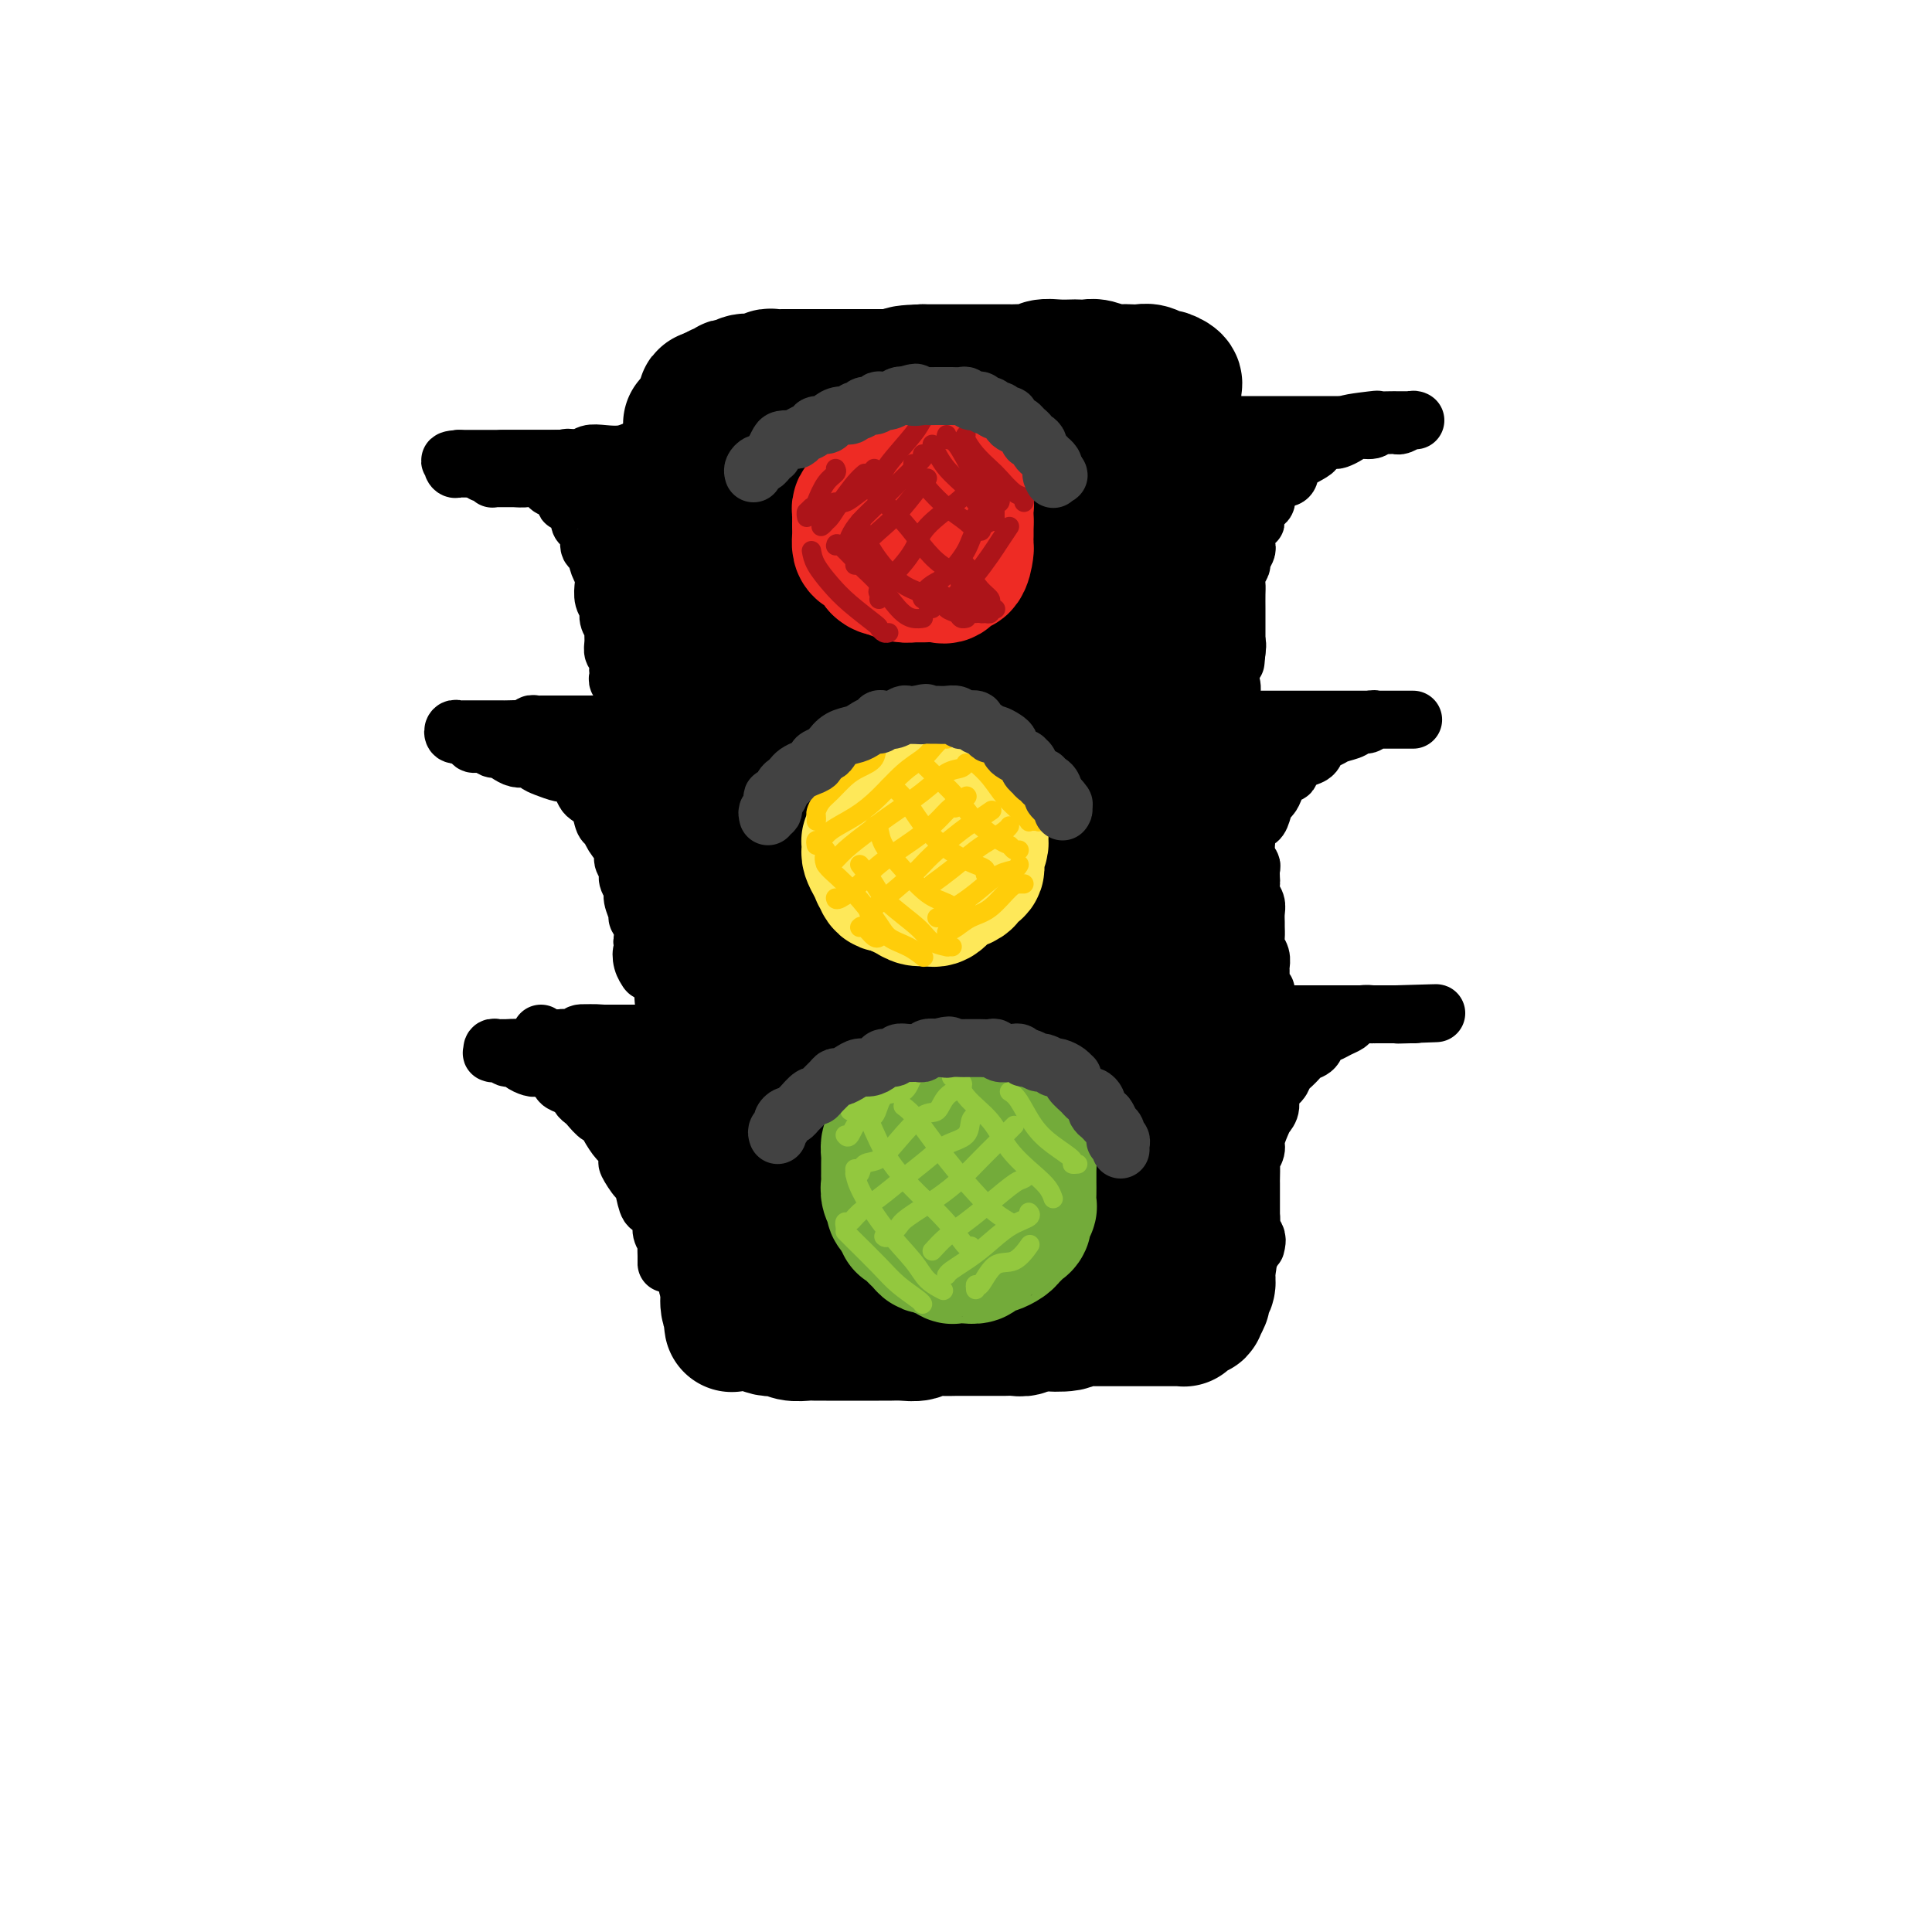 <svg viewBox='0 0 400 400' version='1.1' xmlns='http://www.w3.org/2000/svg' xmlns:xlink='http://www.w3.org/1999/xlink'><g fill='none' stroke='rgb(0,0,0)' stroke-width='28' stroke-linecap='round' stroke-linejoin='round'><path d='M143,88c0.000,-0.207 0.000,-0.414 0,0c-0.000,0.414 -0.000,1.450 0,2c0.000,0.550 0.000,0.615 0,1c-0.000,0.385 -0.000,1.091 0,2c0.000,0.909 0.000,2.021 0,3c-0.000,0.979 -0.000,1.826 0,3c0.000,1.174 0.000,2.674 0,4c-0.000,1.326 -0.000,2.476 0,4c0.000,1.524 0.000,3.420 0,5c-0.000,1.580 -0.000,2.842 0,4c0.000,1.158 0.000,2.211 0,4c-0.000,1.789 -0.000,4.313 0,6c0.000,1.687 0.000,2.537 0,4c-0.000,1.463 -0.000,3.540 0,5c0.000,1.460 0.000,2.303 0,4c-0.000,1.697 -0.001,4.247 0,6c0.001,1.753 0.004,2.707 0,4c-0.004,1.293 -0.015,2.924 0,5c0.015,2.076 0.057,4.596 0,6c-0.057,1.404 -0.211,1.692 0,3c0.211,1.308 0.788,3.637 1,5c0.212,1.363 0.061,1.762 0,3c-0.061,1.238 -0.030,3.317 0,5c0.030,1.683 0.061,2.971 0,4c-0.061,1.029 -0.212,1.801 0,3c0.212,1.199 0.789,2.827 1,4c0.211,1.173 0.057,1.893 0,3c-0.057,1.107 -0.016,2.602 0,4c0.016,1.398 0.008,2.699 0,4'/><path d='M145,198c0.537,17.573 0.880,6.507 1,3c0.120,-3.507 0.018,0.545 0,3c-0.018,2.455 0.048,3.314 0,4c-0.048,0.686 -0.209,1.199 0,2c0.209,0.801 0.788,1.891 1,3c0.212,1.109 0.057,2.237 0,3c-0.057,0.763 -0.015,1.160 0,2c0.015,0.840 0.004,2.121 0,3c-0.004,0.879 -0.001,1.355 0,2c0.001,0.645 0.000,1.460 0,2c-0.000,0.540 -0.000,0.805 0,2c0.000,1.195 0.000,3.321 0,4c-0.000,0.679 -0.001,-0.090 0,0c0.001,0.090 0.004,1.039 0,2c-0.004,0.961 -0.015,1.933 0,3c0.015,1.067 0.057,2.229 0,3c-0.057,0.771 -0.211,1.151 0,2c0.211,0.849 0.788,2.167 1,3c0.212,0.833 0.061,1.181 0,2c-0.061,0.819 -0.031,2.110 0,3c0.031,0.890 0.065,1.380 0,2c-0.065,0.620 -0.228,1.371 0,2c0.228,0.629 0.846,1.138 1,2c0.154,0.862 -0.156,2.079 0,3c0.156,0.921 0.778,1.546 1,2c0.222,0.454 0.046,0.738 0,1c-0.046,0.262 0.040,0.504 0,1c-0.040,0.496 -0.207,1.246 0,2c0.207,0.754 0.786,1.511 1,2c0.214,0.489 0.061,0.711 0,1c-0.061,0.289 -0.031,0.644 0,1'/><path d='M151,268c0.959,11.218 0.355,4.263 0,2c-0.355,-2.263 -0.461,0.167 0,1c0.461,0.833 1.488,0.069 2,0c0.512,-0.069 0.508,0.556 1,1c0.492,0.444 1.479,0.706 2,1c0.521,0.294 0.575,0.618 1,1c0.425,0.382 1.220,0.820 2,1c0.780,0.180 1.546,0.101 2,0c0.454,-0.101 0.597,-0.223 1,0c0.403,0.223 1.065,0.792 2,1c0.935,0.208 2.142,0.056 3,0c0.858,-0.056 1.369,-0.015 2,0c0.631,0.015 1.384,0.004 2,0c0.616,-0.004 1.095,-0.001 2,0c0.905,0.001 2.237,-0.000 3,0c0.763,0.000 0.957,0.001 2,0c1.043,-0.001 2.936,-0.004 4,0c1.064,0.004 1.299,0.015 2,0c0.701,-0.015 1.868,-0.057 3,0c1.132,0.057 2.229,0.211 3,0c0.771,-0.211 1.217,-0.789 2,-1c0.783,-0.211 1.903,-0.057 3,0c1.097,0.057 2.170,0.015 3,0c0.830,-0.015 1.415,-0.004 2,0c0.585,0.004 1.169,0.002 2,0c0.831,-0.002 1.909,-0.004 3,0c1.091,0.004 2.196,0.015 3,0c0.804,-0.015 1.308,-0.056 2,0c0.692,0.056 1.571,0.207 2,0c0.429,-0.207 0.408,-0.774 1,-1c0.592,-0.226 1.796,-0.113 3,0'/><path d='M216,274c8.325,-0.326 3.138,-0.140 2,0c-1.138,0.140 1.774,0.234 3,0c1.226,-0.234 0.765,-0.795 1,-1c0.235,-0.205 1.166,-0.055 2,0c0.834,0.055 1.572,0.015 2,0c0.428,-0.015 0.548,-0.004 1,0c0.452,0.004 1.238,0.001 2,0c0.762,-0.001 1.500,-0.000 2,0c0.500,0.000 0.763,0.000 1,0c0.237,-0.000 0.449,-0.000 1,0c0.551,0.000 1.442,0.000 2,0c0.558,-0.000 0.783,0.000 1,0c0.217,-0.000 0.425,-0.000 1,0c0.575,0.000 1.516,0.000 2,0c0.484,-0.000 0.512,-0.000 1,0c0.488,0.000 1.437,0.001 2,0c0.563,-0.001 0.738,-0.003 1,0c0.262,0.003 0.609,0.011 1,0c0.391,-0.011 0.825,-0.041 1,0c0.175,0.041 0.089,0.154 0,0c-0.089,-0.154 -0.183,-0.575 0,-1c0.183,-0.425 0.641,-0.853 1,-1c0.359,-0.147 0.618,-0.014 1,0c0.382,0.014 0.886,-0.090 1,0c0.114,0.090 -0.162,0.376 0,0c0.162,-0.376 0.761,-1.413 1,-2c0.239,-0.587 0.116,-0.724 0,-1c-0.116,-0.276 -0.227,-0.693 0,-1c0.227,-0.307 0.792,-0.506 1,-1c0.208,-0.494 0.059,-1.284 0,-2c-0.059,-0.716 -0.030,-1.358 0,-2'/><path d='M250,262c0.774,-1.888 0.208,-1.110 0,-1c-0.208,0.110 -0.060,-0.450 0,-1c0.060,-0.550 0.030,-1.091 0,-2c-0.030,-0.909 -0.061,-2.186 0,-3c0.061,-0.814 0.212,-1.166 0,-2c-0.212,-0.834 -0.789,-2.149 -1,-3c-0.211,-0.851 -0.055,-1.239 0,-2c0.055,-0.761 0.011,-1.896 0,-3c-0.011,-1.104 0.012,-2.176 0,-3c-0.012,-0.824 -0.060,-1.400 0,-2c0.060,-0.600 0.227,-1.222 0,-2c-0.227,-0.778 -0.849,-1.710 -1,-3c-0.151,-1.290 0.170,-2.936 0,-4c-0.170,-1.064 -0.830,-1.544 -1,-2c-0.170,-0.456 0.152,-0.886 0,-2c-0.152,-1.114 -0.777,-2.910 -1,-4c-0.223,-1.090 -0.046,-1.473 0,-2c0.046,-0.527 -0.041,-1.196 0,-2c0.041,-0.804 0.208,-1.742 0,-3c-0.208,-1.258 -0.792,-2.836 -1,-4c-0.208,-1.164 -0.041,-1.914 0,-3c0.041,-1.086 -0.045,-2.508 0,-4c0.045,-1.492 0.222,-3.052 0,-4c-0.222,-0.948 -0.844,-1.282 -1,-2c-0.156,-0.718 0.154,-1.818 0,-3c-0.154,-1.182 -0.773,-2.446 -1,-4c-0.227,-1.554 -0.061,-3.400 0,-5c0.061,-1.600 0.016,-2.955 0,-4c-0.016,-1.045 -0.004,-1.781 0,-3c0.004,-1.219 0.001,-2.920 0,-4c-0.001,-1.080 -0.001,-1.540 0,-2'/><path d='M243,174c-1.083,-14.335 -0.290,-6.174 0,-4c0.290,2.174 0.078,-1.641 0,-4c-0.078,-2.359 -0.021,-3.261 0,-4c0.021,-0.739 0.006,-1.313 0,-2c-0.006,-0.687 -0.001,-1.487 0,-3c0.001,-1.513 0.000,-3.739 0,-5c-0.000,-1.261 -0.000,-1.556 0,-2c0.000,-0.444 0.000,-1.037 0,-2c-0.000,-0.963 -0.000,-2.296 0,-4c0.000,-1.704 0.000,-3.779 0,-5c-0.000,-1.221 -0.000,-1.589 0,-2c0.000,-0.411 0.000,-0.865 0,-2c-0.000,-1.135 -0.000,-2.951 0,-4c0.000,-1.049 0.000,-1.331 0,-2c-0.000,-0.669 -0.000,-1.726 0,-3c0.000,-1.274 0.000,-2.766 0,-4c-0.000,-1.234 -0.000,-2.209 0,-3c0.000,-0.791 0.000,-1.399 0,-2c-0.000,-0.601 -0.000,-1.194 0,-2c0.000,-0.806 0.000,-1.824 0,-3c-0.000,-1.176 -0.000,-2.508 0,-3c0.000,-0.492 0.000,-0.143 0,-1c-0.000,-0.857 -0.000,-2.919 0,-4c0.000,-1.081 0.000,-1.181 0,-2c-0.000,-0.819 -0.000,-2.356 0,-3c0.000,-0.644 0.000,-0.395 0,-1c-0.000,-0.605 -0.000,-2.063 0,-3c0.000,-0.937 0.000,-1.354 0,-2c-0.000,-0.646 -0.000,-1.520 0,-2c0.000,-0.480 0.000,-0.566 0,-1c-0.000,-0.434 0.000,-1.217 0,-2'/><path d='M243,88c-0.000,-13.494 -0.000,-4.228 0,-1c0.000,3.228 0.000,0.417 0,-1c-0.000,-1.417 -0.001,-1.440 0,-2c0.001,-0.560 0.002,-1.655 0,-2c-0.002,-0.345 -0.008,0.061 0,0c0.008,-0.061 0.028,-0.590 0,-1c-0.028,-0.410 -0.104,-0.702 0,-1c0.104,-0.298 0.390,-0.602 0,-1c-0.390,-0.398 -1.455,-0.891 -2,-1c-0.545,-0.109 -0.569,0.167 -1,0c-0.431,-0.167 -1.269,-0.776 -2,-1c-0.731,-0.224 -1.354,-0.064 -2,0c-0.646,0.064 -1.313,0.031 -2,0c-0.687,-0.031 -1.392,-0.061 -2,0c-0.608,0.061 -1.117,0.212 -2,0c-0.883,-0.212 -2.140,-0.789 -3,-1c-0.860,-0.211 -1.322,-0.058 -2,0c-0.678,0.058 -1.571,0.019 -2,0c-0.429,-0.019 -0.394,-0.019 -1,0c-0.606,0.019 -1.853,0.058 -3,0c-1.147,-0.058 -2.193,-0.212 -3,0c-0.807,0.212 -1.374,0.789 -2,1c-0.626,0.211 -1.313,0.057 -2,0c-0.687,-0.057 -1.376,-0.015 -2,0c-0.624,0.015 -1.182,0.004 -2,0c-0.818,-0.004 -1.894,-0.001 -3,0c-1.106,0.001 -2.241,0.000 -3,0c-0.759,-0.000 -1.142,-0.000 -2,0c-0.858,0.000 -2.193,0.000 -3,0c-0.807,-0.000 -1.088,-0.000 -2,0c-0.912,0.000 -2.456,0.000 -4,0'/><path d='M191,77c-7.390,0.226 -2.365,0.793 -1,1c1.365,0.207 -0.931,0.056 -2,0c-1.069,-0.056 -0.910,-0.015 -2,0c-1.090,0.015 -3.427,0.004 -4,0c-0.573,-0.004 0.620,-0.001 0,0c-0.620,0.001 -3.052,0.000 -4,0c-0.948,-0.000 -0.414,-0.000 -1,0c-0.586,0.000 -2.294,0.000 -3,0c-0.706,-0.000 -0.411,-0.000 -1,0c-0.589,0.000 -2.063,0.000 -3,0c-0.937,-0.000 -1.336,-0.000 -2,0c-0.664,0.000 -1.593,0.000 -2,0c-0.407,-0.000 -0.293,-0.001 -1,0c-0.707,0.001 -2.234,0.004 -3,0c-0.766,-0.004 -0.770,-0.015 -1,0c-0.230,0.015 -0.687,0.057 -1,0c-0.313,-0.057 -0.483,-0.212 -1,0c-0.517,0.212 -1.381,0.793 -2,1c-0.619,0.207 -0.992,0.042 -1,0c-0.008,-0.042 0.348,0.040 0,0c-0.348,-0.040 -1.399,-0.203 -2,0c-0.601,0.203 -0.753,0.773 -1,1c-0.247,0.227 -0.591,0.112 -1,0c-0.409,-0.112 -0.883,-0.223 -1,0c-0.117,0.223 0.123,0.778 0,1c-0.123,0.222 -0.610,0.111 -1,0c-0.390,-0.111 -0.682,-0.222 -1,0c-0.318,0.222 -0.662,0.778 -1,1c-0.338,0.222 -0.669,0.111 -1,0'/><path d='M147,82c-1.856,0.632 -0.497,0.211 0,0c0.497,-0.211 0.133,-0.212 0,0c-0.133,0.212 -0.036,0.636 0,1c0.036,0.364 0.009,0.667 0,1c-0.009,0.333 0.000,0.694 0,1c-0.000,0.306 -0.010,0.556 0,1c0.010,0.444 0.040,1.084 0,2c-0.040,0.916 -0.152,2.110 0,3c0.152,0.890 0.566,1.477 1,2c0.434,0.523 0.887,0.983 1,2c0.113,1.017 -0.114,2.592 0,4c0.114,1.408 0.569,2.647 1,4c0.431,1.353 0.837,2.818 1,4c0.163,1.182 0.084,2.080 0,4c-0.084,1.920 -0.172,4.860 0,7c0.172,2.140 0.606,3.478 1,5c0.394,1.522 0.750,3.228 1,6c0.250,2.772 0.396,6.608 1,9c0.604,2.392 1.667,3.338 2,5c0.333,1.662 -0.064,4.040 0,7c0.064,2.960 0.591,6.502 1,9c0.409,2.498 0.702,3.952 1,6c0.298,2.048 0.600,4.691 1,7c0.400,2.309 0.897,4.286 1,7c0.103,2.714 -0.190,6.165 0,9c0.190,2.835 0.861,5.053 1,8c0.139,2.947 -0.256,6.621 0,9c0.256,2.379 1.161,3.462 2,6c0.839,2.538 1.610,6.529 2,9c0.390,2.471 0.397,3.420 1,5c0.603,1.580 1.801,3.790 3,6'/><path d='M169,231c1.351,4.703 0.729,3.461 1,4c0.271,0.539 1.434,2.858 2,4c0.566,1.142 0.534,1.106 1,2c0.466,0.894 1.429,2.718 2,4c0.571,1.282 0.748,2.022 1,3c0.252,0.978 0.578,2.194 1,3c0.422,0.806 0.940,1.200 1,2c0.060,0.800 -0.336,2.004 0,3c0.336,0.996 1.405,1.784 2,2c0.595,0.216 0.716,-0.141 1,0c0.284,0.141 0.731,0.781 1,1c0.269,0.219 0.359,0.017 1,0c0.641,-0.017 1.834,0.150 3,0c1.166,-0.150 2.306,-0.617 3,-1c0.694,-0.383 0.942,-0.680 2,-1c1.058,-0.320 2.926,-0.662 4,-1c1.074,-0.338 1.354,-0.672 2,-1c0.646,-0.328 1.656,-0.652 3,-1c1.344,-0.348 3.021,-0.722 4,-1c0.979,-0.278 1.260,-0.462 2,-1c0.740,-0.538 1.938,-1.431 3,-2c1.062,-0.569 1.987,-0.815 3,-2c1.013,-1.185 2.115,-3.308 3,-5c0.885,-1.692 1.554,-2.952 2,-5c0.446,-2.048 0.667,-4.883 1,-7c0.333,-2.117 0.776,-3.515 1,-5c0.224,-1.485 0.229,-3.058 0,-5c-0.229,-1.942 -0.690,-4.252 -1,-7c-0.310,-2.748 -0.468,-5.932 -1,-8c-0.532,-2.068 -1.438,-3.019 -2,-5c-0.562,-1.981 -0.781,-4.990 -1,-8'/><path d='M214,193c-1.000,-6.360 -1.000,-5.762 -1,-7c-0.000,-1.238 -0.000,-4.314 0,-7c0.000,-2.686 0.000,-4.982 0,-7c-0.000,-2.018 -0.000,-3.759 0,-7c0.000,-3.241 0.000,-7.981 0,-11c-0.000,-3.019 -0.000,-4.317 0,-6c0.000,-1.683 0.000,-3.751 0,-6c-0.000,-2.249 -0.000,-4.680 0,-7c0.000,-2.320 0.001,-4.528 0,-7c-0.001,-2.472 -0.003,-5.206 0,-7c0.003,-1.794 0.013,-2.647 0,-4c-0.013,-1.353 -0.048,-3.206 0,-5c0.048,-1.794 0.178,-3.530 0,-5c-0.178,-1.470 -0.664,-2.673 -1,-4c-0.336,-1.327 -0.523,-2.776 -1,-4c-0.477,-1.224 -1.246,-2.223 -2,-3c-0.754,-0.777 -1.495,-1.333 -2,-2c-0.505,-0.667 -0.774,-1.444 -2,-2c-1.226,-0.556 -3.409,-0.892 -5,-1c-1.591,-0.108 -2.591,0.013 -4,0c-1.409,-0.013 -3.228,-0.161 -5,0c-1.772,0.161 -3.497,0.631 -5,1c-1.503,0.369 -2.783,0.638 -4,1c-1.217,0.362 -2.369,0.816 -4,1c-1.631,0.184 -3.740,0.099 -5,0c-1.260,-0.099 -1.670,-0.210 -2,0c-0.330,0.210 -0.580,0.741 -1,1c-0.420,0.259 -1.009,0.245 -2,2c-0.991,1.755 -2.382,5.280 -3,9c-0.618,3.720 -0.462,7.634 0,12c0.462,4.366 1.231,9.183 2,14'/><path d='M167,132c0.544,6.698 0.905,10.442 2,16c1.095,5.558 2.926,12.931 4,19c1.074,6.069 1.392,10.835 2,15c0.608,4.165 1.507,7.731 2,12c0.493,4.269 0.582,9.242 1,14c0.418,4.758 1.167,9.301 2,13c0.833,3.699 1.751,6.554 2,9c0.249,2.446 -0.170,4.484 0,7c0.170,2.516 0.930,5.510 2,8c1.070,2.490 2.450,4.477 3,6c0.550,1.523 0.271,2.582 1,4c0.729,1.418 2.465,3.197 3,4c0.535,0.803 -0.131,0.632 0,1c0.131,0.368 1.058,1.276 2,1c0.942,-0.276 1.899,-1.736 3,-3c1.101,-1.264 2.346,-2.331 3,-5c0.654,-2.669 0.717,-6.939 1,-11c0.283,-4.061 0.786,-7.915 0,-13c-0.786,-5.085 -2.862,-11.403 -4,-15c-1.138,-3.597 -1.339,-4.473 -2,-6c-0.661,-1.527 -1.784,-3.703 -3,-5c-1.216,-1.297 -2.526,-1.713 -4,-2c-1.474,-0.287 -3.114,-0.443 -5,0c-1.886,0.443 -4.019,1.485 -6,4c-1.981,2.515 -3.811,6.502 -5,11c-1.189,4.498 -1.737,9.506 -2,14c-0.263,4.494 -0.242,8.472 0,11c0.242,2.528 0.704,3.605 1,5c0.296,1.395 0.426,3.106 1,4c0.574,0.894 1.593,0.970 2,1c0.407,0.030 0.204,0.015 0,0'/><path d='M173,251c0.884,3.559 1.094,1.956 1,0c-0.094,-1.956 -0.491,-4.266 -1,-6c-0.509,-1.734 -1.129,-2.892 -2,-4c-0.871,-1.108 -1.992,-2.165 -3,-3c-1.008,-0.835 -1.901,-1.450 -3,-1c-1.099,0.450 -2.403,1.963 -3,4c-0.597,2.037 -0.487,4.599 0,7c0.487,2.401 1.350,4.641 3,7c1.650,2.359 4.087,4.837 6,6c1.913,1.163 3.304,1.012 5,1c1.696,-0.012 3.698,0.115 6,0c2.302,-0.115 4.905,-0.472 7,-1c2.095,-0.528 3.684,-1.227 6,-3c2.316,-1.773 5.360,-4.620 7,-7c1.640,-2.380 1.878,-4.292 3,-6c1.122,-1.708 3.130,-3.213 4,-4c0.870,-0.787 0.604,-0.857 1,-1c0.396,-0.143 1.454,-0.357 2,1c0.546,1.357 0.580,4.287 1,7c0.420,2.713 1.224,5.210 2,7c0.776,1.790 1.522,2.874 2,4c0.478,1.126 0.688,2.295 1,3c0.312,0.705 0.724,0.946 1,1c0.276,0.054 0.414,-0.079 1,0c0.586,0.079 1.620,0.371 2,0c0.380,-0.371 0.104,-1.406 0,-2c-0.104,-0.594 -0.038,-0.747 0,-1c0.038,-0.253 0.049,-0.607 0,-1c-0.049,-0.393 -0.157,-0.827 0,-1c0.157,-0.173 0.578,-0.087 1,0'/><path d='M223,258c0.066,-0.794 -0.270,-0.280 0,0c0.270,0.280 1.146,0.325 2,-1c0.854,-1.325 1.686,-4.019 2,-6c0.314,-1.981 0.109,-3.250 0,-6c-0.109,-2.750 -0.123,-6.981 0,-11c0.123,-4.019 0.383,-7.824 0,-12c-0.383,-4.176 -1.409,-8.721 -2,-12c-0.591,-3.279 -0.747,-5.291 -1,-8c-0.253,-2.709 -0.604,-6.116 -1,-10c-0.396,-3.884 -0.838,-8.246 -1,-12c-0.162,-3.754 -0.043,-6.902 0,-10c0.043,-3.098 0.012,-6.146 0,-9c-0.012,-2.854 -0.003,-5.513 0,-8c0.003,-2.487 0.001,-4.803 0,-7c-0.001,-2.197 -0.002,-4.275 0,-7c0.002,-2.725 0.008,-6.099 0,-9c-0.008,-2.901 -0.029,-5.331 0,-7c0.029,-1.669 0.110,-2.576 0,-4c-0.110,-1.424 -0.410,-3.365 -1,-5c-0.590,-1.635 -1.468,-2.963 -2,-4c-0.532,-1.037 -0.717,-1.783 -1,-2c-0.283,-0.217 -0.664,0.096 -1,0c-0.336,-0.096 -0.626,-0.600 -1,-1c-0.374,-0.400 -0.832,-0.697 -1,-1c-0.168,-0.303 -0.045,-0.614 0,-1c0.045,-0.386 0.012,-0.848 0,-1c-0.012,-0.152 -0.003,0.006 0,0c0.003,-0.006 0.001,-0.177 0,-1c-0.001,-0.823 -0.000,-2.299 0,-3c0.000,-0.701 0.000,-0.629 0,-1c-0.000,-0.371 -0.000,-1.186 0,-2'/><path d='M215,97c-0.172,-1.594 -0.604,-1.077 -1,-1c-0.396,0.077 -0.758,-0.284 -1,0c-0.242,0.284 -0.365,1.214 -1,2c-0.635,0.786 -1.781,1.429 -3,3c-1.219,1.571 -2.511,4.071 -4,7c-1.489,2.929 -3.176,6.288 -5,12c-1.824,5.712 -3.785,13.779 -5,21c-1.215,7.221 -1.685,13.598 -2,20c-0.315,6.402 -0.475,12.829 0,19c0.475,6.171 1.583,12.087 3,16c1.417,3.913 3.141,5.825 4,7c0.859,1.175 0.852,1.614 1,2c0.148,0.386 0.452,0.720 1,1c0.548,0.280 1.342,0.507 2,-2c0.658,-2.507 1.181,-7.747 1,-13c-0.181,-5.253 -1.066,-10.520 -2,-16c-0.934,-5.480 -1.917,-11.172 -3,-17c-1.083,-5.828 -2.266,-11.793 -4,-17c-1.734,-5.207 -4.019,-9.658 -5,-12c-0.981,-2.342 -0.658,-2.577 -1,-3c-0.342,-0.423 -1.348,-1.035 -3,-1c-1.652,0.035 -3.949,0.716 -5,4c-1.051,3.284 -0.855,9.169 -1,15c-0.145,5.831 -0.632,11.607 0,18c0.632,6.393 2.382,13.404 4,18c1.618,4.596 3.104,6.778 4,8c0.896,1.222 1.203,1.483 2,2c0.797,0.517 2.085,1.291 3,0c0.915,-1.291 1.458,-4.645 2,-8'/><path d='M196,182c0.556,-3.088 0.946,-6.808 1,-13c0.054,-6.192 -0.227,-14.857 -1,-22c-0.773,-7.143 -2.039,-12.766 -3,-17c-0.961,-4.234 -1.616,-7.081 -2,-9c-0.384,-1.919 -0.495,-2.909 -1,-4c-0.505,-1.091 -1.403,-2.282 -2,-3c-0.597,-0.718 -0.891,-0.965 -1,-1c-0.109,-0.035 -0.031,0.140 0,0c0.031,-0.140 0.014,-0.596 0,-1c-0.014,-0.404 -0.027,-0.755 0,-1c0.027,-0.245 0.094,-0.384 0,-1c-0.094,-0.616 -0.349,-1.710 0,-2c0.349,-0.290 1.302,0.225 2,0c0.698,-0.225 1.142,-1.188 2,-2c0.858,-0.812 2.131,-1.471 3,-2c0.869,-0.529 1.335,-0.926 2,-1c0.665,-0.074 1.529,0.175 2,0c0.471,-0.175 0.549,-0.775 1,-1c0.451,-0.225 1.277,-0.074 2,0c0.723,0.074 1.344,0.072 2,0c0.656,-0.072 1.346,-0.215 2,0c0.654,0.215 1.273,0.787 2,1c0.727,0.213 1.563,0.067 2,0c0.437,-0.067 0.474,-0.055 1,0c0.526,0.055 1.541,0.155 2,0c0.459,-0.155 0.360,-0.563 1,-1c0.640,-0.437 2.017,-0.902 3,-1c0.983,-0.098 1.573,0.169 2,0c0.427,-0.169 0.692,-0.776 1,-1c0.308,-0.224 0.659,-0.064 1,0c0.341,0.064 0.670,0.032 1,0'/><path d='M221,100c3.322,-0.135 1.626,0.527 1,1c-0.626,0.473 -0.181,0.756 0,1c0.181,0.244 0.100,0.447 0,1c-0.100,0.553 -0.219,1.455 0,2c0.219,0.545 0.777,0.735 1,1c0.223,0.265 0.111,0.607 0,1c-0.111,0.393 -0.222,0.837 0,1c0.222,0.163 0.778,0.047 1,0c0.222,-0.047 0.111,-0.023 0,0'/></g>
<g fill='none' stroke='rgb(0,0,0)' stroke-width='12' stroke-linecap='round' stroke-linejoin='round'><path d='M104,95c0.335,0.000 0.670,0.000 1,0c0.330,-0.000 0.653,-0.000 1,0c0.347,0.000 0.716,0.000 1,0c0.284,-0.000 0.484,-0.000 1,0c0.516,0.000 1.350,0.001 2,0c0.650,-0.001 1.118,-0.004 2,0c0.882,0.004 2.178,0.015 3,0c0.822,-0.015 1.171,-0.056 2,0c0.829,0.056 2.137,0.207 3,0c0.863,-0.207 1.279,-0.773 2,-1c0.721,-0.227 1.746,-0.114 3,0c1.254,0.114 2.736,0.228 4,0c1.264,-0.228 2.311,-0.797 3,-1c0.689,-0.203 1.020,-0.039 2,0c0.980,0.039 2.608,-0.046 4,0c1.392,0.046 2.549,0.222 3,0c0.451,-0.222 0.196,-0.844 1,-1c0.804,-0.156 2.668,0.154 4,0c1.332,-0.154 2.134,-0.772 3,-1c0.866,-0.228 1.796,-0.065 3,0c1.204,0.065 2.682,0.031 4,0c1.318,-0.031 2.477,-0.060 4,0c1.523,0.060 3.410,0.208 5,0c1.590,-0.208 2.883,-0.774 4,-1c1.117,-0.226 2.059,-0.113 3,0'/><path d='M172,90c11.435,-0.708 6.021,0.020 5,0c-1.021,-0.020 2.351,-0.790 4,-1c1.649,-0.210 1.574,0.140 3,0c1.426,-0.140 4.351,-0.770 6,-1c1.649,-0.230 2.020,-0.062 3,0c0.980,0.062 2.569,0.017 4,0c1.431,-0.017 2.703,-0.004 4,0c1.297,0.004 2.619,0.001 4,0c1.381,-0.001 2.820,-0.000 4,0c1.180,0.000 2.102,0.000 3,0c0.898,-0.000 1.772,-0.000 3,0c1.228,0.000 2.811,0.000 4,0c1.189,-0.000 1.984,-0.000 3,0c1.016,0.000 2.252,0.000 3,0c0.748,-0.000 1.008,-0.000 2,0c0.992,0.000 2.715,0.000 4,0c1.285,-0.000 2.131,-0.000 3,0c0.869,0.000 1.761,0.000 3,0c1.239,-0.000 2.826,-0.000 4,0c1.174,0.000 1.933,0.000 3,0c1.067,-0.000 2.440,-0.000 4,0c1.560,0.000 3.308,0.000 4,0c0.692,-0.000 0.329,-0.000 1,0c0.671,0.000 2.376,0.000 4,0c1.624,-0.000 3.167,-0.000 4,0c0.833,0.000 0.957,0.000 2,0c1.043,-0.000 3.006,-0.000 4,0c0.994,0.000 1.019,0.000 2,0c0.981,0.000 2.918,-0.000 4,0c1.082,0.000 1.309,0.000 2,0c0.691,-0.000 1.845,0.000 3,0'/><path d='M278,88c16.613,-0.249 5.144,0.130 2,0c-3.144,-0.130 2.035,-0.767 4,-1c1.965,-0.233 0.715,-0.063 1,0c0.285,0.063 2.105,0.017 3,0c0.895,-0.017 0.867,-0.005 1,0c0.133,0.005 0.429,0.001 1,0c0.571,-0.001 1.419,-0.001 2,0c0.581,0.001 0.895,0.004 1,0c0.105,-0.004 0.000,-0.015 0,0c-0.000,0.015 0.103,0.057 0,0c-0.103,-0.057 -0.412,-0.211 -1,0c-0.588,0.211 -1.453,0.788 -2,1c-0.547,0.212 -0.775,0.061 -1,0c-0.225,-0.061 -0.448,-0.031 -1,0c-0.552,0.031 -1.432,0.064 -2,0c-0.568,-0.064 -0.825,-0.224 -1,0c-0.175,0.224 -0.270,0.831 -1,1c-0.730,0.169 -2.097,-0.099 -3,0c-0.903,0.099 -1.341,0.565 -2,1c-0.659,0.435 -1.537,0.838 -2,1c-0.463,0.162 -0.509,0.082 -1,0c-0.491,-0.082 -1.426,-0.166 -2,0c-0.574,0.166 -0.787,0.583 -1,1'/><path d='M273,92c-3.129,0.953 -1.451,0.836 -1,1c0.451,0.164 -0.326,0.608 -1,1c-0.674,0.392 -1.245,0.730 -2,1c-0.755,0.270 -1.693,0.470 -2,1c-0.307,0.530 0.019,1.389 0,2c-0.019,0.611 -0.381,0.975 -1,1c-0.619,0.025 -1.494,-0.289 -2,0c-0.506,0.289 -0.643,1.182 -1,2c-0.357,0.818 -0.936,1.562 -1,2c-0.064,0.438 0.385,0.572 0,1c-0.385,0.428 -1.606,1.151 -2,2c-0.394,0.849 0.039,1.823 0,2c-0.039,0.177 -0.550,-0.443 -1,0c-0.450,0.443 -0.837,1.949 -1,3c-0.163,1.051 -0.100,1.646 0,2c0.100,0.354 0.237,0.465 0,1c-0.237,0.535 -0.848,1.493 -1,2c-0.152,0.507 0.155,0.562 0,1c-0.155,0.438 -0.774,1.257 -1,2c-0.226,0.743 -0.061,1.408 0,2c0.061,0.592 0.016,1.109 0,2c-0.016,0.891 -0.004,2.154 0,3c0.004,0.846 0.001,1.273 0,2c-0.001,0.727 -0.000,1.753 0,2c0.000,0.247 0.000,-0.284 0,0c-0.000,0.284 -0.000,1.383 0,2c0.000,0.617 0.000,0.753 0,1c-0.000,0.247 -0.000,0.605 0,1c0.000,0.395 0.000,0.827 0,1c-0.000,0.173 -0.000,0.086 0,0'/><path d='M256,135c-0.327,3.808 -0.144,1.327 0,0c0.144,-1.327 0.249,-1.501 0,-2c-0.249,-0.499 -0.851,-1.323 -1,-2c-0.149,-0.677 0.156,-1.207 0,-2c-0.156,-0.793 -0.774,-1.851 -1,-3c-0.226,-1.149 -0.061,-2.391 0,-3c0.061,-0.609 0.016,-0.586 0,-1c-0.016,-0.414 -0.004,-1.266 0,-2c0.004,-0.734 0.001,-1.351 0,-2c-0.001,-0.649 -0.000,-1.331 0,-2c0.000,-0.669 0.000,-1.327 0,-2c-0.000,-0.673 -0.001,-1.363 0,-2c0.001,-0.637 0.004,-1.221 0,-2c-0.004,-0.779 -0.016,-1.753 0,-2c0.016,-0.247 0.061,0.232 0,0c-0.061,-0.232 -0.228,-1.175 0,-2c0.228,-0.825 0.849,-1.530 1,-2c0.151,-0.470 -0.170,-0.704 0,-1c0.170,-0.296 0.830,-0.654 1,-1c0.170,-0.346 -0.151,-0.681 0,-1c0.151,-0.319 0.775,-0.621 1,-1c0.225,-0.379 0.050,-0.833 0,-1c-0.050,-0.167 0.025,-0.045 0,0c-0.025,0.045 -0.150,0.013 0,0c0.150,-0.013 0.575,-0.006 1,0'/><path d='M258,99c0.619,-1.579 0.166,-1.025 0,-1c-0.166,0.025 -0.044,-0.478 0,-1c0.044,-0.522 0.012,-1.064 0,-1c-0.012,0.064 -0.003,0.732 0,1c0.003,0.268 0.002,0.134 0,0'/><path d='M142,95c-0.447,-0.000 -0.894,-0.000 -1,0c-0.106,0.000 0.130,0.000 0,0c-0.130,-0.000 -0.625,-0.000 -1,0c-0.375,0.000 -0.629,0.000 -1,0c-0.371,-0.000 -0.858,-0.000 -1,0c-0.142,0.000 0.060,0.000 0,0c-0.060,-0.000 -0.383,-0.000 -1,0c-0.617,0.000 -1.527,0.000 -2,0c-0.473,-0.000 -0.508,-0.000 -1,0c-0.492,0.000 -1.442,0.000 -2,0c-0.558,-0.000 -0.726,-0.001 -1,0c-0.274,0.001 -0.654,0.004 -1,0c-0.346,-0.004 -0.656,-0.015 -1,0c-0.344,0.015 -0.721,0.057 -1,0c-0.279,-0.057 -0.460,-0.211 -1,0c-0.540,0.211 -1.440,0.789 -2,1c-0.560,0.211 -0.780,0.057 -1,0c-0.220,-0.057 -0.439,-0.016 -1,0c-0.561,0.016 -1.465,0.008 -2,0c-0.535,-0.008 -0.702,-0.016 -1,0c-0.298,0.016 -0.728,0.057 -1,0c-0.272,-0.057 -0.387,-0.212 -1,0c-0.613,0.212 -1.726,0.793 -2,1c-0.274,0.207 0.290,0.041 0,0c-0.290,-0.041 -1.435,0.041 -2,0c-0.565,-0.041 -0.550,-0.207 -1,0c-0.450,0.207 -1.364,0.788 -2,1c-0.636,0.212 -0.995,0.057 -1,0c-0.005,-0.057 0.345,-0.015 0,0c-0.345,0.015 -1.384,0.004 -2,0c-0.616,-0.004 -0.808,-0.002 -1,0'/><path d='M107,98c-5.593,0.464 -2.076,0.124 -1,0c1.076,-0.124 -0.289,-0.033 -1,0c-0.711,0.033 -0.770,0.009 -1,0c-0.230,-0.009 -0.633,-0.002 -1,0c-0.367,0.002 -0.697,-0.000 -1,0c-0.303,0.000 -0.578,0.004 -1,0c-0.422,-0.004 -0.989,-0.015 -1,0c-0.011,0.015 0.535,0.057 1,0c0.465,-0.057 0.848,-0.211 1,0c0.152,0.211 0.071,0.789 0,1c-0.071,0.211 -0.132,0.057 0,0c0.132,-0.057 0.459,-0.015 1,0c0.541,0.015 1.298,0.004 2,0c0.702,-0.004 1.351,-0.002 2,0'/><path d='M107,99c1.329,0.151 1.650,0.030 2,0c0.350,-0.030 0.727,0.032 1,0c0.273,-0.032 0.441,-0.158 1,0c0.559,0.158 1.511,0.601 2,1c0.489,0.399 0.517,0.754 1,1c0.483,0.246 1.421,0.384 2,1c0.579,0.616 0.799,1.710 1,2c0.201,0.290 0.384,-0.223 1,0c0.616,0.223 1.667,1.181 2,2c0.333,0.819 -0.051,1.499 0,2c0.051,0.501 0.538,0.823 1,1c0.462,0.177 0.898,0.207 1,1c0.102,0.793 -0.130,2.347 0,3c0.130,0.653 0.622,0.405 1,1c0.378,0.595 0.641,2.032 1,3c0.359,0.968 0.813,1.466 1,2c0.187,0.534 0.106,1.103 0,2c-0.106,0.897 -0.239,2.124 0,3c0.239,0.876 0.849,1.403 1,2c0.151,0.597 -0.157,1.263 0,2c0.157,0.737 0.778,1.544 1,2c0.222,0.456 0.045,0.560 0,1c-0.045,0.440 0.040,1.217 0,2c-0.040,0.783 -0.207,1.572 0,2c0.207,0.428 0.786,0.496 1,1c0.214,0.504 0.061,1.444 0,2c-0.061,0.556 -0.030,0.726 0,1c0.030,0.274 0.060,0.651 0,1c-0.060,0.349 -0.208,0.671 0,1c0.208,0.329 0.774,0.665 1,1c0.226,0.335 0.113,0.667 0,1'/><path d='M129,143c1.388,5.524 0.358,0.833 0,-1c-0.358,-1.833 -0.043,-0.810 0,-1c0.043,-0.190 -0.185,-1.594 0,-2c0.185,-0.406 0.782,0.187 1,0c0.218,-0.187 0.059,-1.152 0,-2c-0.059,-0.848 -0.016,-1.578 0,-2c0.016,-0.422 0.004,-0.536 0,-1c-0.004,-0.464 -0.001,-1.278 0,-2c0.001,-0.722 0.000,-1.352 0,-2c-0.000,-0.648 0.001,-1.314 0,-2c-0.001,-0.686 -0.004,-1.392 0,-2c0.004,-0.608 0.015,-1.116 0,-2c-0.015,-0.884 -0.057,-2.142 0,-3c0.057,-0.858 0.211,-1.314 0,-2c-0.211,-0.686 -0.789,-1.601 -1,-2c-0.211,-0.399 -0.056,-0.283 0,-1c0.056,-0.717 0.011,-2.268 0,-3c-0.011,-0.732 0.011,-0.644 0,-1c-0.011,-0.356 -0.054,-1.155 0,-2c0.054,-0.845 0.207,-1.737 0,-2c-0.207,-0.263 -0.773,0.102 -1,0c-0.227,-0.102 -0.113,-0.671 0,-1c0.113,-0.329 0.226,-0.418 0,-1c-0.226,-0.582 -0.792,-1.657 -1,-2c-0.208,-0.343 -0.060,0.045 0,0c0.060,-0.045 0.030,-0.522 0,-1'/><path d='M127,103c-0.535,-6.366 -0.871,-2.280 -1,-1c-0.129,1.280 -0.050,-0.246 0,-1c0.050,-0.754 0.070,-0.737 0,-1c-0.070,-0.263 -0.229,-0.805 0,-1c0.229,-0.195 0.847,-0.042 1,0c0.153,0.042 -0.158,-0.026 0,0c0.158,0.026 0.786,0.147 1,0c0.214,-0.147 0.015,-0.561 0,-1c-0.015,-0.439 0.155,-0.902 0,-1c-0.155,-0.098 -0.636,0.171 -1,0c-0.364,-0.171 -0.612,-0.782 -1,-1c-0.388,-0.218 -0.916,-0.044 -1,0c-0.084,0.044 0.276,-0.041 0,0c-0.276,0.041 -1.187,0.207 -2,0c-0.813,-0.207 -1.526,-0.786 -2,-1c-0.474,-0.214 -0.707,-0.061 -1,0c-0.293,0.061 -0.647,0.031 -1,0'/><path d='M119,95c-1.809,-0.464 -1.833,-0.124 -2,0c-0.167,0.124 -0.479,0.033 -1,0c-0.521,-0.033 -1.253,-0.009 -2,0c-0.747,0.009 -1.510,0.002 -2,0c-0.490,-0.002 -0.709,-0.001 -1,0c-0.291,0.001 -0.656,0.000 -1,0c-0.344,-0.000 -0.669,-0.000 -1,0c-0.331,0.000 -0.670,0.000 -1,0c-0.330,-0.000 -0.652,-0.000 -1,0c-0.348,0.000 -0.723,0.000 -1,0c-0.277,-0.000 -0.456,-0.000 -1,0c-0.544,0.000 -1.451,0.000 -2,0c-0.549,-0.000 -0.738,-0.000 -1,0c-0.262,0.000 -0.596,0.000 -1,0c-0.404,-0.000 -0.878,-0.000 -1,0c-0.122,0.000 0.108,0.000 0,0c-0.108,-0.000 -0.555,-0.000 -1,0c-0.445,0.000 -0.889,0.000 -1,0c-0.111,-0.000 0.111,-0.000 0,0c-0.111,0.000 -0.556,0.000 -1,0c-0.444,-0.000 -0.889,-0.000 -1,0c-0.111,0.000 0.111,0.000 0,0c-0.111,-0.000 -0.556,-0.000 -1,0'/><path d='M95,95c-3.656,0.243 -0.795,0.850 0,1c0.795,0.150 -0.477,-0.156 -1,0c-0.523,0.156 -0.295,0.774 0,1c0.295,0.226 0.659,0.060 1,0c0.341,-0.060 0.658,-0.015 1,0c0.342,0.015 0.710,0.000 1,0c0.290,-0.000 0.501,0.014 1,0c0.499,-0.014 1.286,-0.056 2,0c0.714,0.056 1.356,0.211 2,0c0.644,-0.211 1.290,-0.789 2,-1c0.710,-0.211 1.485,-0.057 2,0c0.515,0.057 0.769,0.015 1,0c0.231,-0.015 0.440,-0.004 1,0c0.560,0.004 1.470,0.001 2,0c0.530,-0.001 0.681,-0.000 1,0c0.319,0.000 0.805,0.000 1,0c0.195,-0.000 0.097,-0.000 0,0'/><path d='M108,153c-0.029,0.301 -0.057,0.603 0,1c0.057,0.397 0.200,0.891 0,1c-0.200,0.109 -0.744,-0.167 -1,0c-0.256,0.167 -0.223,0.776 0,1c0.223,0.224 0.635,0.064 1,0c0.365,-0.064 0.682,-0.032 1,0'/><path d='M109,156c0.386,0.448 0.852,0.069 1,0c0.148,-0.069 -0.021,0.174 0,0c0.021,-0.174 0.234,-0.763 1,-1c0.766,-0.237 2.087,-0.120 3,0c0.913,0.120 1.420,0.243 2,0c0.580,-0.243 1.233,-0.854 2,-1c0.767,-0.146 1.647,0.171 2,0c0.353,-0.171 0.180,-0.830 1,-1c0.820,-0.170 2.633,0.150 4,0c1.367,-0.150 2.290,-0.771 3,-1c0.710,-0.229 1.209,-0.065 2,0c0.791,0.065 1.874,0.032 3,0c1.126,-0.032 2.296,-0.061 3,0c0.704,0.061 0.944,0.214 2,0c1.056,-0.214 2.929,-0.793 4,-1c1.071,-0.207 1.339,-0.041 2,0c0.661,0.041 1.716,-0.042 3,0c1.284,0.042 2.797,0.208 4,0c1.203,-0.208 2.096,-0.792 3,-1c0.904,-0.208 1.818,-0.042 3,0c1.182,0.042 2.631,-0.041 4,0c1.369,0.041 2.660,0.207 4,0c1.340,-0.207 2.731,-0.788 4,-1c1.269,-0.212 2.415,-0.057 4,0c1.585,0.057 3.607,0.015 5,0c1.393,-0.015 2.157,-0.004 3,0c0.843,0.004 1.765,0.001 3,0c1.235,-0.001 2.785,-0.000 4,0c1.215,0.000 2.096,0.000 3,0c0.904,-0.000 1.830,-0.000 3,0c1.170,0.000 2.585,0.000 4,0'/><path d='M198,149c14.256,-1.083 5.396,-0.290 3,0c-2.396,0.290 1.672,0.078 4,0c2.328,-0.078 2.915,-0.021 4,0c1.085,0.021 2.668,0.006 4,0c1.332,-0.006 2.414,-0.001 4,0c1.586,0.001 3.678,0.000 5,0c1.322,-0.000 1.876,-0.000 3,0c1.124,0.000 2.819,0.000 4,0c1.181,-0.000 1.849,-0.000 3,0c1.151,0.000 2.787,0.000 4,0c1.213,-0.000 2.004,-0.000 3,0c0.996,0.000 2.196,0.000 3,0c0.804,-0.000 1.211,-0.000 2,0c0.789,0.000 1.961,0.000 3,0c1.039,-0.000 1.945,-0.000 3,0c1.055,0.000 2.260,0.000 3,0c0.740,-0.000 1.016,-0.000 2,0c0.984,0.000 2.676,0.000 4,0c1.324,-0.000 2.280,-0.000 3,0c0.720,0.000 1.204,0.000 2,0c0.796,-0.000 1.904,-0.000 3,0c1.096,0.000 2.180,0.000 3,0c0.820,-0.000 1.374,-0.000 2,0c0.626,0.000 1.322,0.000 2,0c0.678,-0.000 1.338,-0.000 2,0c0.662,0.000 1.325,-0.000 2,0c0.675,0.000 1.360,-0.000 2,0c0.640,0.000 1.233,-0.000 2,0c0.767,0.000 1.706,-0.000 2,0c0.294,0.000 -0.059,0.000 0,0c0.059,0.000 0.529,0.000 1,0'/><path d='M285,149c13.869,-0.000 5.040,-0.000 2,0c-3.040,0.000 -0.293,0.000 1,0c1.293,-0.000 1.130,-0.000 1,0c-0.130,0.000 -0.227,0.000 0,0c0.227,-0.000 0.779,-0.000 1,0c0.221,0.000 0.113,0.000 0,0c-0.113,-0.000 -0.230,-0.001 -1,0c-0.770,0.001 -2.194,0.004 -3,0c-0.806,-0.004 -0.994,-0.016 -1,0c-0.006,0.016 0.169,0.060 0,0c-0.169,-0.060 -0.682,-0.223 -1,0c-0.318,0.223 -0.441,0.834 -1,1c-0.559,0.166 -1.554,-0.111 -2,0c-0.446,0.111 -0.342,0.611 -1,1c-0.658,0.389 -2.077,0.668 -3,1c-0.923,0.332 -1.350,0.719 -2,1c-0.650,0.281 -1.525,0.457 -2,1c-0.475,0.543 -0.551,1.454 -1,2c-0.449,0.546 -1.271,0.727 -2,1c-0.729,0.273 -1.364,0.636 -2,1'/><path d='M268,158c-3.212,1.809 -1.242,1.831 -1,2c0.242,0.169 -1.245,0.487 -2,1c-0.755,0.513 -0.780,1.223 -1,2c-0.220,0.777 -0.636,1.621 -1,2c-0.364,0.379 -0.676,0.292 -1,1c-0.324,0.708 -0.661,2.210 -1,3c-0.339,0.790 -0.678,0.869 -1,1c-0.322,0.131 -0.625,0.315 -1,1c-0.375,0.685 -0.823,1.873 -1,3c-0.177,1.127 -0.085,2.194 0,3c0.085,0.806 0.163,1.352 0,2c-0.163,0.648 -0.565,1.399 -1,2c-0.435,0.601 -0.901,1.053 -1,2c-0.099,0.947 0.171,2.390 0,3c-0.171,0.610 -0.782,0.389 -1,1c-0.218,0.611 -0.044,2.054 0,3c0.044,0.946 -0.041,1.394 0,2c0.041,0.606 0.207,1.369 0,2c-0.207,0.631 -0.789,1.129 -1,2c-0.211,0.871 -0.053,2.116 0,3c0.053,0.884 0.000,1.406 0,2c-0.000,0.594 0.052,1.259 0,2c-0.052,0.741 -0.207,1.558 0,2c0.207,0.442 0.777,0.510 1,1c0.223,0.490 0.098,1.401 0,2c-0.098,0.599 -0.171,0.885 0,1c0.171,0.115 0.585,0.057 1,0'/><path d='M256,209c0.310,1.366 0.084,-0.220 0,-1c-0.084,-0.780 -0.025,-0.755 0,-1c0.025,-0.245 0.017,-0.759 0,-1c-0.017,-0.241 -0.043,-0.209 0,-1c0.043,-0.791 0.156,-2.404 0,-3c-0.156,-0.596 -0.582,-0.176 -1,-1c-0.418,-0.824 -0.830,-2.894 -1,-4c-0.170,-1.106 -0.098,-1.248 0,-2c0.098,-0.752 0.221,-2.113 0,-3c-0.221,-0.887 -0.787,-1.301 -1,-2c-0.213,-0.699 -0.072,-1.685 0,-3c0.072,-1.315 0.076,-2.961 0,-4c-0.076,-1.039 -0.232,-1.472 0,-2c0.232,-0.528 0.851,-1.150 1,-2c0.149,-0.850 -0.171,-1.927 0,-3c0.171,-1.073 0.835,-2.140 1,-3c0.165,-0.860 -0.167,-1.512 0,-2c0.167,-0.488 0.833,-0.814 1,-1c0.167,-0.186 -0.166,-0.234 0,-1c0.166,-0.766 0.829,-2.252 1,-3c0.171,-0.748 -0.150,-0.760 0,-1c0.150,-0.240 0.772,-0.709 1,-1c0.228,-0.291 0.061,-0.403 0,-1c-0.061,-0.597 -0.016,-1.680 0,-2c0.016,-0.320 0.003,0.121 0,0c-0.003,-0.121 0.003,-0.804 0,-1c-0.003,-0.196 -0.015,0.094 0,0c0.015,-0.094 0.055,-0.572 0,-1c-0.055,-0.428 -0.207,-0.808 0,-1c0.207,-0.192 0.773,-0.198 1,0c0.227,0.198 0.113,0.599 0,1'/><path d='M259,159c0.933,-3.465 0.264,-0.129 0,1c-0.264,1.129 -0.123,0.049 0,0c0.123,-0.049 0.229,0.932 0,2c-0.229,1.068 -0.793,2.225 -1,3c-0.207,0.775 -0.056,1.170 0,2c0.056,0.830 0.019,2.096 0,3c-0.019,0.904 -0.019,1.445 0,2c0.019,0.555 0.058,1.122 0,2c-0.058,0.878 -0.211,2.066 0,3c0.211,0.934 0.788,1.615 1,2c0.212,0.385 0.061,0.473 0,1c-0.061,0.527 -0.030,1.492 0,2c0.030,0.508 0.061,0.560 0,1c-0.061,0.440 -0.212,1.269 0,2c0.212,0.731 0.789,1.365 1,2c0.211,0.635 0.055,1.272 0,2c-0.055,0.728 -0.011,1.546 0,2c0.011,0.454 -0.011,0.545 0,1c0.011,0.455 0.056,1.273 0,2c-0.056,0.727 -0.211,1.361 0,2c0.211,0.639 0.789,1.283 1,2c0.211,0.717 0.056,1.506 0,2c-0.056,0.494 -0.011,0.692 0,1c0.011,0.308 -0.011,0.727 0,1c0.011,0.273 0.056,0.402 0,1c-0.056,0.598 -0.211,1.666 0,2c0.211,0.334 0.789,-0.065 1,0c0.211,0.065 0.057,0.595 0,1c-0.057,0.405 -0.015,0.686 0,1c0.015,0.314 0.004,0.661 0,1c-0.004,0.339 -0.002,0.669 0,1'/><path d='M262,209c0.452,7.744 0.082,2.103 0,0c-0.082,-2.103 0.122,-0.667 0,0c-0.122,0.667 -0.571,0.564 -1,0c-0.429,-0.564 -0.837,-1.590 -1,-2c-0.163,-0.410 -0.082,-0.205 0,0'/><path d='M148,149c-0.449,0.000 -0.898,0.000 -1,0c-0.102,-0.000 0.141,-0.000 0,0c-0.141,0.000 -0.668,0.000 -1,0c-0.332,-0.000 -0.469,-0.000 -1,0c-0.531,0.000 -1.456,0.000 -2,0c-0.544,-0.000 -0.707,-0.000 -1,0c-0.293,0.000 -0.715,0.000 -1,0c-0.285,-0.000 -0.432,-0.000 -1,0c-0.568,0.000 -1.556,0.000 -2,0c-0.444,-0.000 -0.345,-0.001 -1,0c-0.655,0.001 -2.063,0.004 -3,0c-0.937,-0.004 -1.401,-0.015 -2,0c-0.599,0.015 -1.333,0.057 -2,0c-0.667,-0.057 -1.269,-0.211 -2,0c-0.731,0.211 -1.592,0.789 -2,1c-0.408,0.211 -0.363,0.057 -1,0c-0.637,-0.057 -1.954,-0.015 -3,0c-1.046,0.015 -1.820,0.004 -2,0c-0.180,-0.004 0.233,-0.001 0,0c-0.233,0.001 -1.113,0.000 -2,0c-0.887,-0.000 -1.783,-0.000 -2,0c-0.217,0.000 0.244,0.000 0,0c-0.244,-0.000 -1.194,-0.001 -2,0c-0.806,0.001 -1.468,0.004 -2,0c-0.532,-0.004 -0.934,-0.015 -1,0c-0.066,0.015 0.203,0.057 0,0c-0.203,-0.057 -0.879,-0.211 -1,0c-0.121,0.211 0.314,0.788 0,1c-0.314,0.212 -1.375,0.061 -2,0c-0.625,-0.061 -0.812,-0.030 -1,0'/><path d='M107,151c-6.234,0.309 -1.321,0.083 0,0c1.321,-0.083 -0.952,-0.022 -2,0c-1.048,0.022 -0.872,0.006 -1,0c-0.128,-0.006 -0.559,-0.002 -1,0c-0.441,0.002 -0.891,0.000 -1,0c-0.109,-0.000 0.125,-0.000 0,0c-0.125,0.000 -0.607,0.000 -1,0c-0.393,-0.000 -0.697,0.000 -1,0c-0.303,-0.000 -0.606,-0.000 -1,0c-0.394,0.000 -0.879,0.000 -1,0c-0.121,-0.000 0.122,-0.001 0,0c-0.122,0.001 -0.608,0.004 -1,0c-0.392,-0.004 -0.690,-0.015 -1,0c-0.310,0.015 -0.634,0.057 -1,0c-0.366,-0.057 -0.775,-0.211 -1,0c-0.225,0.211 -0.267,0.789 0,1c0.267,0.211 0.841,0.057 1,0c0.159,-0.057 -0.097,-0.016 0,0c0.097,0.016 0.549,0.008 1,0'/><path d='M96,152c-1.511,0.316 0.210,0.606 1,1c0.790,0.394 0.648,0.893 1,1c0.352,0.107 1.196,-0.178 2,0c0.804,0.178 1.567,0.818 2,1c0.433,0.182 0.536,-0.096 1,0c0.464,0.096 1.290,0.565 2,1c0.710,0.435 1.305,0.837 2,1c0.695,0.163 1.489,0.086 2,0c0.511,-0.086 0.738,-0.182 1,0c0.262,0.182 0.560,0.640 1,1c0.440,0.360 1.021,0.620 2,1c0.979,0.380 2.357,0.879 3,1c0.643,0.121 0.553,-0.137 1,0c0.447,0.137 1.433,0.668 2,1c0.567,0.332 0.715,0.464 1,1c0.285,0.536 0.707,1.477 1,2c0.293,0.523 0.459,0.628 1,1c0.541,0.372 1.459,1.009 2,2c0.541,0.991 0.704,2.334 1,3c0.296,0.666 0.724,0.654 1,1c0.276,0.346 0.398,1.051 1,2c0.602,0.949 1.682,2.141 2,3c0.318,0.859 -0.126,1.384 0,2c0.126,0.616 0.822,1.325 1,2c0.178,0.675 -0.164,1.318 0,2c0.164,0.682 0.832,1.403 1,2c0.168,0.597 -0.165,1.069 0,2c0.165,0.931 0.828,2.322 1,3c0.172,0.678 -0.146,0.644 0,1c0.146,0.356 0.756,1.102 1,2c0.244,0.898 0.122,1.949 0,3'/><path d='M133,195c0.635,3.303 0.223,2.062 0,2c-0.223,-0.062 -0.256,1.055 0,2c0.256,0.945 0.801,1.716 1,2c0.199,0.284 0.053,0.080 0,0c-0.053,-0.080 -0.014,-0.037 0,0c0.014,0.037 0.004,0.067 0,0c-0.004,-0.067 -0.001,-0.230 0,-1c0.001,-0.770 0.000,-2.146 0,-3c-0.000,-0.854 -0.000,-1.187 0,-2c0.000,-0.813 0.001,-2.107 0,-3c-0.001,-0.893 -0.004,-1.384 0,-2c0.004,-0.616 0.016,-1.357 0,-2c-0.016,-0.643 -0.061,-1.187 0,-2c0.061,-0.813 0.228,-1.893 0,-3c-0.228,-1.107 -0.850,-2.241 -1,-3c-0.150,-0.759 0.171,-1.143 0,-2c-0.171,-0.857 -0.834,-2.188 -1,-3c-0.166,-0.812 0.167,-1.106 0,-2c-0.167,-0.894 -0.833,-2.389 -1,-3c-0.167,-0.611 0.166,-0.338 0,-1c-0.166,-0.662 -0.832,-2.258 -1,-3c-0.168,-0.742 0.161,-0.629 0,-1c-0.161,-0.371 -0.814,-1.227 -1,-2c-0.186,-0.773 0.094,-1.465 0,-2c-0.094,-0.535 -0.564,-0.913 -1,-1c-0.436,-0.087 -0.839,0.118 -1,0c-0.161,-0.118 -0.081,-0.559 0,-1'/><path d='M127,159c-1.311,-3.956 -1.089,-1.844 -1,-1c0.089,0.844 0.044,0.422 0,0'/><path d='M112,214c-0.088,0.422 -0.176,0.845 0,1c0.176,0.155 0.617,0.043 1,0c0.383,-0.043 0.707,-0.015 1,0c0.293,0.015 0.555,0.018 1,0c0.445,-0.018 1.071,-0.057 2,0c0.929,0.057 2.159,0.212 3,0c0.841,-0.212 1.291,-0.789 2,-1c0.709,-0.211 1.677,-0.057 3,0c1.323,0.057 3.000,0.015 4,0c1.000,-0.015 1.324,-0.004 2,0c0.676,0.004 1.703,0.002 3,0c1.297,-0.002 2.862,-0.004 4,0c1.138,0.004 1.849,0.015 3,0c1.151,-0.015 2.743,-0.057 4,0c1.257,0.057 2.181,0.211 3,0c0.819,-0.211 1.533,-0.789 3,-1c1.467,-0.211 3.686,-0.057 5,0c1.314,0.057 1.722,0.015 3,0c1.278,-0.015 3.425,-0.004 5,0c1.575,0.004 2.577,0.001 4,0c1.423,-0.001 3.265,-0.000 5,0c1.735,0.000 3.362,0.000 5,0c1.638,-0.000 3.287,-0.000 5,0c1.713,0.000 3.489,0.000 5,0c1.511,-0.000 2.755,-0.000 4,0'/><path d='M192,213c13.534,-0.150 7.368,-0.026 6,0c-1.368,0.026 2.061,-0.046 4,0c1.939,0.046 2.386,0.209 4,0c1.614,-0.209 4.393,-0.792 6,-1c1.607,-0.208 2.041,-0.042 3,0c0.959,0.042 2.443,-0.040 4,0c1.557,0.040 3.186,0.203 5,0c1.814,-0.203 3.812,-0.772 5,-1c1.188,-0.228 1.567,-0.114 3,0c1.433,0.114 3.921,0.227 6,0c2.079,-0.227 3.748,-0.793 5,-1c1.252,-0.207 2.088,-0.056 3,0c0.912,0.056 1.899,0.015 3,0c1.101,-0.015 2.317,-0.004 4,0c1.683,0.004 3.834,0.001 5,0c1.166,-0.001 1.346,-0.000 2,0c0.654,0.000 1.781,0.000 3,0c1.219,-0.000 2.529,-0.000 3,0c0.471,0.000 0.104,0.000 1,0c0.896,-0.000 3.055,-0.000 4,0c0.945,0.000 0.676,0.000 1,0c0.324,-0.000 1.241,-0.000 2,0c0.759,0.000 1.359,0.000 2,0c0.641,-0.000 1.321,-0.000 2,0c0.679,0.000 1.355,0.000 2,0c0.645,-0.000 1.259,-0.000 2,0c0.741,0.000 1.610,0.000 2,0c0.390,-0.000 0.300,-0.000 1,0c0.700,0.000 2.188,0.000 3,0c0.812,-0.000 0.946,-0.000 1,0c0.054,0.000 0.027,0.000 0,0'/><path d='M289,210c15.418,-0.464 5.463,-0.124 2,0c-3.463,0.124 -0.433,0.033 1,0c1.433,-0.033 1.271,-0.009 1,0c-0.271,0.009 -0.649,0.002 -1,0c-0.351,-0.002 -0.675,-0.001 -1,0c-0.325,0.001 -0.651,0.000 -1,0c-0.349,-0.000 -0.723,-0.000 -1,0c-0.277,0.000 -0.459,0.000 -1,0c-0.541,-0.000 -1.440,-0.000 -2,0c-0.560,0.000 -0.780,0.000 -1,0'/><path d='M285,210c-1.218,0.013 -0.763,0.045 -1,0c-0.237,-0.045 -1.165,-0.166 -2,0c-0.835,0.166 -1.576,0.621 -2,1c-0.424,0.379 -0.532,0.683 -1,1c-0.468,0.317 -1.295,0.649 -2,1c-0.705,0.351 -1.287,0.723 -2,1c-0.713,0.277 -1.557,0.459 -2,1c-0.443,0.541 -0.486,1.439 -1,2c-0.514,0.561 -1.498,0.783 -2,1c-0.502,0.217 -0.520,0.427 -1,1c-0.480,0.573 -1.420,1.508 -2,2c-0.580,0.492 -0.799,0.541 -1,1c-0.201,0.459 -0.382,1.329 -1,2c-0.618,0.671 -1.672,1.142 -2,2c-0.328,0.858 0.071,2.102 0,3c-0.071,0.898 -0.611,1.449 -1,2c-0.389,0.551 -0.626,1.101 -1,2c-0.374,0.899 -0.885,2.146 -1,3c-0.115,0.854 0.165,1.313 0,2c-0.165,0.687 -0.776,1.602 -1,2c-0.224,0.398 -0.060,0.280 0,1c0.060,0.720 0.016,2.276 0,3c-0.016,0.724 -0.004,0.614 0,1c0.004,0.386 0.001,1.268 0,2c-0.001,0.732 -0.000,1.313 0,2c0.000,0.687 0.000,1.479 0,2c-0.000,0.521 -0.000,0.769 0,1c0.000,0.231 0.000,0.443 0,1c-0.000,0.557 -0.000,1.458 0,2c0.000,0.542 0.000,0.726 0,1c-0.000,0.274 -0.000,0.637 0,1'/><path d='M259,257c-0.394,4.721 0.623,1.024 1,0c0.377,-1.024 0.116,0.623 0,1c-0.116,0.377 -0.087,-0.518 0,-1c0.087,-0.482 0.234,-0.550 0,-1c-0.234,-0.450 -0.847,-1.280 -1,-2c-0.153,-0.720 0.155,-1.329 0,-2c-0.155,-0.671 -0.774,-1.405 -1,-2c-0.226,-0.595 -0.060,-1.051 0,-2c0.060,-0.949 0.015,-2.391 0,-3c-0.015,-0.609 -0.000,-0.384 0,-1c0.000,-0.616 -0.014,-2.072 0,-3c0.014,-0.928 0.055,-1.327 0,-2c-0.055,-0.673 -0.207,-1.621 0,-3c0.207,-1.379 0.773,-3.188 1,-4c0.227,-0.812 0.113,-0.627 0,-1c-0.113,-0.373 -0.226,-1.305 0,-2c0.226,-0.695 0.793,-1.153 1,-2c0.207,-0.847 0.056,-2.083 0,-3c-0.056,-0.917 -0.015,-1.516 0,-2c0.015,-0.484 0.004,-0.853 0,-1c-0.004,-0.147 -0.002,-0.074 0,0'/><path d='M141,214c0.091,0.000 0.183,0.000 0,0c-0.183,-0.000 -0.639,-0.000 -1,0c-0.361,0.000 -0.625,0.000 -1,0c-0.375,-0.000 -0.860,-0.000 -1,0c-0.140,0.000 0.066,0.000 0,0c-0.066,-0.000 -0.402,-0.000 -1,0c-0.598,0.000 -1.456,0.000 -2,0c-0.544,-0.000 -0.774,-0.000 -1,0c-0.226,0.000 -0.450,0.000 -1,0c-0.550,-0.000 -1.428,-0.000 -2,0c-0.572,0.000 -0.837,0.000 -1,0c-0.163,-0.000 -0.223,-0.001 -1,0c-0.777,0.001 -2.271,0.004 -3,0c-0.729,-0.004 -0.693,-0.015 -1,0c-0.307,0.015 -0.955,0.056 -2,0c-1.045,-0.056 -2.485,-0.207 -3,0c-0.515,0.207 -0.105,0.773 0,1c0.105,0.227 -0.094,0.114 -1,0c-0.906,-0.114 -2.519,-0.228 -3,0c-0.481,0.228 0.168,0.797 0,1c-0.168,0.203 -1.155,0.040 -2,0c-0.845,-0.040 -1.550,0.042 -2,0c-0.450,-0.042 -0.645,-0.207 -1,0c-0.355,0.207 -0.869,0.788 -1,1c-0.131,0.212 0.122,0.057 0,0c-0.122,-0.057 -0.620,-0.015 -1,0c-0.380,0.015 -0.641,0.004 -1,0c-0.359,-0.004 -0.817,-0.001 -1,0c-0.183,0.001 -0.092,0.001 0,0'/><path d='M107,217c-5.439,0.464 -2.035,0.123 -1,0c1.035,-0.123 -0.297,-0.029 -1,0c-0.703,0.029 -0.776,-0.006 -1,0c-0.224,0.006 -0.598,0.055 -1,0c-0.402,-0.055 -0.833,-0.212 -1,0c-0.167,0.212 -0.071,0.793 0,1c0.071,0.207 0.117,0.041 0,0c-0.117,-0.041 -0.397,0.044 0,0c0.397,-0.044 1.472,-0.218 2,0c0.528,0.218 0.509,0.829 1,1c0.491,0.171 1.493,-0.099 2,0c0.507,0.099 0.520,0.565 1,1c0.480,0.435 1.429,0.837 2,1c0.571,0.163 0.764,0.085 1,0c0.236,-0.085 0.513,-0.177 1,0c0.487,0.177 1.182,0.625 2,1c0.818,0.375 1.759,0.678 2,1c0.241,0.322 -0.217,0.663 0,1c0.217,0.337 1.108,0.668 2,1'/><path d='M118,225c2.567,1.637 1.983,1.730 2,2c0.017,0.270 0.633,0.718 1,1c0.367,0.282 0.483,0.398 1,1c0.517,0.602 1.433,1.689 2,2c0.567,0.311 0.783,-0.154 1,0c0.217,0.154 0.435,0.928 1,2c0.565,1.072 1.479,2.442 2,3c0.521,0.558 0.650,0.303 1,1c0.350,0.697 0.920,2.345 1,3c0.080,0.655 -0.329,0.319 0,1c0.329,0.681 1.397,2.381 2,3c0.603,0.619 0.740,0.158 1,1c0.260,0.842 0.643,2.988 1,4c0.357,1.012 0.688,0.891 1,1c0.312,0.109 0.605,0.448 1,1c0.395,0.552 0.890,1.317 1,2c0.110,0.683 -0.167,1.283 0,2c0.167,0.717 0.777,1.550 1,2c0.223,0.450 0.060,0.518 0,1c-0.060,0.482 -0.016,1.379 0,2c0.016,0.621 0.004,0.967 0,1c-0.004,0.033 -0.001,-0.246 0,0c0.001,0.246 0.000,1.016 0,1c-0.000,-0.016 -0.000,-0.819 0,-1c0.000,-0.181 0.000,0.259 0,0c-0.000,-0.259 -0.000,-1.217 0,-2c0.000,-0.783 0.000,-1.392 0,-2'/><path d='M138,257c-0.001,-1.177 -0.004,-2.119 0,-3c0.004,-0.881 0.016,-1.701 0,-2c-0.016,-0.299 -0.061,-0.079 0,-1c0.061,-0.921 0.226,-2.985 0,-4c-0.226,-1.015 -0.845,-0.982 -1,-2c-0.155,-1.018 0.152,-3.086 0,-4c-0.152,-0.914 -0.763,-0.672 -1,-1c-0.237,-0.328 -0.101,-1.226 0,-2c0.101,-0.774 0.166,-1.425 0,-2c-0.166,-0.575 -0.565,-1.075 -1,-2c-0.435,-0.925 -0.908,-2.274 -1,-3c-0.092,-0.726 0.197,-0.828 0,-1c-0.197,-0.172 -0.879,-0.414 -1,-1c-0.121,-0.586 0.318,-1.516 0,-2c-0.318,-0.484 -1.395,-0.521 -2,-1c-0.605,-0.479 -0.739,-1.400 -1,-2c-0.261,-0.600 -0.648,-0.878 -1,-1c-0.352,-0.122 -0.669,-0.089 -1,0c-0.331,0.089 -0.677,0.233 -1,0c-0.323,-0.233 -0.622,-0.843 -1,-1c-0.378,-0.157 -0.833,0.140 -1,0c-0.167,-0.140 -0.045,-0.718 0,-1c0.045,-0.282 0.012,-0.268 0,0c-0.012,0.268 -0.003,0.791 0,1c0.003,0.209 0.002,0.105 0,0'/><path d='M254,137c-0.009,0.288 -0.018,0.576 0,1c0.018,0.424 0.061,0.985 0,1c-0.061,0.015 -0.228,-0.516 0,0c0.228,0.516 0.849,2.079 1,3c0.151,0.921 -0.170,1.199 0,2c0.170,0.801 0.830,2.123 1,3c0.170,0.877 -0.151,1.307 0,2c0.151,0.693 0.772,1.650 1,3c0.228,1.350 0.061,3.094 0,4c-0.061,0.906 -0.018,0.973 0,1c0.018,0.027 0.009,0.013 0,0'/></g>
<g fill='none' stroke='rgb(238,43,36)' stroke-width='28' stroke-linecap='round' stroke-linejoin='round'><path d='M187,99c-0.334,-0.000 -0.668,-0.000 -1,0c-0.332,0.000 -0.664,0.000 -1,0c-0.336,-0.000 -0.678,-0.000 -1,0c-0.322,0.000 -0.625,0.001 -1,0c-0.375,-0.001 -0.822,-0.004 -1,0c-0.178,0.004 -0.086,0.016 0,0c0.086,-0.016 0.167,-0.061 0,0c-0.167,0.061 -0.580,0.227 -1,1c-0.420,0.773 -0.845,2.151 -1,3c-0.155,0.849 -0.039,1.168 0,2c0.039,0.832 0.000,2.177 0,3c-0.000,0.823 0.037,1.124 0,2c-0.037,0.876 -0.149,2.329 0,3c0.149,0.671 0.557,0.562 1,1c0.443,0.438 0.920,1.424 1,2c0.080,0.576 -0.236,0.743 0,1c0.236,0.257 1.025,0.604 2,1c0.975,0.396 2.135,0.840 3,1c0.865,0.160 1.435,0.034 2,0c0.565,-0.034 1.125,0.022 2,0c0.875,-0.022 2.067,-0.122 3,0c0.933,0.122 1.609,0.465 2,0c0.391,-0.465 0.497,-1.737 1,-2c0.503,-0.263 1.403,0.485 2,0c0.597,-0.485 0.892,-2.202 1,-3c0.108,-0.798 0.029,-0.676 0,-1c-0.029,-0.324 -0.008,-1.092 0,-2c0.008,-0.908 0.004,-1.954 0,-3'/><path d='M200,108c0.004,-1.041 0.013,-0.645 0,-1c-0.013,-0.355 -0.049,-1.462 0,-2c0.049,-0.538 0.183,-0.508 0,-1c-0.183,-0.492 -0.681,-1.505 -1,-2c-0.319,-0.495 -0.457,-0.472 -1,-1c-0.543,-0.528 -1.489,-1.605 -2,-2c-0.511,-0.395 -0.588,-0.106 -1,0c-0.412,0.106 -1.161,0.028 -2,0c-0.839,-0.028 -1.768,-0.008 -2,0c-0.232,0.008 0.232,0.002 0,0c-0.232,-0.002 -1.161,-0.000 -2,0c-0.839,0.000 -1.588,-0.000 -2,0c-0.412,0.000 -0.488,0.002 -1,0c-0.512,-0.002 -1.461,-0.008 -2,0c-0.539,0.008 -0.669,0.029 -1,0c-0.331,-0.029 -0.862,-0.110 -1,0c-0.138,0.110 0.117,0.411 0,1c-0.117,0.589 -0.606,1.467 -1,2c-0.394,0.533 -0.694,0.720 -1,1c-0.306,0.280 -0.618,0.653 -1,1c-0.382,0.347 -0.834,0.670 -1,1c-0.166,0.330 -0.044,0.669 0,1c0.044,0.331 0.011,0.656 0,1c-0.011,0.344 -0.001,0.708 0,1c0.001,0.292 -0.007,0.511 0,1c0.007,0.489 0.030,1.249 0,2c-0.030,0.751 -0.113,1.494 0,2c0.113,0.506 0.422,0.775 1,1c0.578,0.225 1.425,0.407 2,1c0.575,0.593 0.879,1.598 1,2c0.121,0.402 0.061,0.201 0,0'/><path d='M182,117c1.037,1.486 1.630,0.202 2,0c0.370,-0.202 0.516,0.678 1,1c0.484,0.322 1.305,0.086 2,0c0.695,-0.086 1.264,-0.023 2,0c0.736,0.023 1.639,0.007 2,0c0.361,-0.007 0.181,-0.003 0,0'/></g>
<g fill='none' stroke='rgb(254,232,89)' stroke-width='28' stroke-linecap='round' stroke-linejoin='round'><path d='M190,162c-0.344,-0.007 -0.688,-0.013 -1,0c-0.312,0.013 -0.593,0.046 -1,0c-0.407,-0.046 -0.940,-0.169 -1,0c-0.060,0.169 0.352,0.631 0,1c-0.352,0.369 -1.467,0.645 -2,1c-0.533,0.355 -0.483,0.788 -1,1c-0.517,0.212 -1.603,0.201 -2,1c-0.397,0.799 -0.107,2.406 0,3c0.107,0.594 0.031,0.175 0,1c-0.031,0.825 -0.015,2.893 0,4c0.015,1.107 0.031,1.252 0,2c-0.031,0.748 -0.107,2.098 0,3c0.107,0.902 0.399,1.356 1,2c0.601,0.644 1.512,1.479 2,2c0.488,0.521 0.553,0.730 1,1c0.447,0.270 1.275,0.601 2,1c0.725,0.399 1.349,0.864 2,1c0.651,0.136 1.331,-0.058 2,0c0.669,0.058 1.326,0.366 2,0c0.674,-0.366 1.365,-1.407 2,-2c0.635,-0.593 1.214,-0.737 2,-1c0.786,-0.263 1.779,-0.646 2,-1c0.221,-0.354 -0.329,-0.680 0,-1c0.329,-0.320 1.538,-0.634 2,-1c0.462,-0.366 0.176,-0.783 0,-1c-0.176,-0.217 -0.243,-0.233 0,-1c0.243,-0.767 0.796,-2.283 1,-3c0.204,-0.717 0.058,-0.633 0,-1c-0.058,-0.367 -0.029,-1.183 0,-2'/><path d='M203,172c0.534,-1.964 0.369,-1.873 0,-2c-0.369,-0.127 -0.941,-0.471 -1,-1c-0.059,-0.529 0.397,-1.242 0,-2c-0.397,-0.758 -1.647,-1.562 -2,-2c-0.353,-0.438 0.190,-0.510 0,-1c-0.190,-0.490 -1.114,-1.399 -2,-2c-0.886,-0.601 -1.734,-0.893 -2,-1c-0.266,-0.107 0.050,-0.028 0,0c-0.050,0.028 -0.465,0.007 -1,0c-0.535,-0.007 -1.190,0.001 -2,0c-0.810,-0.001 -1.774,-0.012 -2,0c-0.226,0.012 0.287,0.049 0,0c-0.287,-0.049 -1.372,-0.182 -2,0c-0.628,0.182 -0.798,0.678 -1,1c-0.202,0.322 -0.436,0.471 -1,1c-0.564,0.529 -1.457,1.438 -2,2c-0.543,0.562 -0.734,0.777 -1,1c-0.266,0.223 -0.606,0.455 -1,1c-0.394,0.545 -0.841,1.403 -1,2c-0.159,0.597 -0.029,0.933 0,1c0.029,0.067 -0.044,-0.136 0,0c0.044,0.136 0.204,0.610 0,1c-0.204,0.390 -0.773,0.696 -1,1c-0.227,0.304 -0.113,0.607 0,1c0.113,0.393 0.226,0.878 0,1c-0.226,0.122 -0.790,-0.118 -1,0c-0.210,0.118 -0.067,0.595 0,1c0.067,0.405 0.059,0.737 0,1c-0.059,0.263 -0.170,0.455 0,1c0.170,0.545 0.620,1.441 1,2c0.380,0.559 0.690,0.779 1,1'/><path d='M182,180c-0.191,2.112 -0.168,0.892 0,1c0.168,0.108 0.479,1.546 1,2c0.521,0.454 1.250,-0.074 2,0c0.750,0.074 1.521,0.752 2,1c0.479,0.248 0.668,0.067 1,0c0.332,-0.067 0.809,-0.019 1,0c0.191,0.019 0.095,0.010 0,0'/></g>
<g fill='none' stroke='rgb(115,171,58)' stroke-width='28' stroke-linecap='round' stroke-linejoin='round'><path d='M201,230c-0.417,-0.030 -0.834,-0.060 -1,0c-0.166,0.060 -0.082,0.208 0,0c0.082,-0.208 0.163,-0.774 0,-1c-0.163,-0.226 -0.569,-0.113 -1,0c-0.431,0.113 -0.888,0.226 -1,0c-0.112,-0.226 0.121,-0.793 0,-1c-0.121,-0.207 -0.595,-0.055 -1,0c-0.405,0.055 -0.739,0.014 -1,0c-0.261,-0.014 -0.448,-0.001 -1,0c-0.552,0.001 -1.471,-0.011 -2,0c-0.529,0.011 -0.670,0.045 -1,0c-0.330,-0.045 -0.849,-0.170 -1,0c-0.151,0.170 0.065,0.636 0,1c-0.065,0.364 -0.413,0.625 -1,1c-0.587,0.375 -1.414,0.864 -2,1c-0.586,0.136 -0.931,-0.081 -1,0c-0.069,0.081 0.139,0.459 0,1c-0.139,0.541 -0.626,1.244 -1,2c-0.374,0.756 -0.636,1.563 -1,2c-0.364,0.437 -0.830,0.502 -1,1c-0.170,0.498 -0.046,1.429 0,2c0.046,0.571 0.013,0.782 0,1c-0.013,0.218 -0.004,0.442 0,1c0.004,0.558 0.005,1.449 0,2c-0.005,0.551 -0.016,0.764 0,1c0.016,0.236 0.060,0.497 0,1c-0.060,0.503 -0.223,1.248 0,2c0.223,0.752 0.833,1.511 1,2c0.167,0.489 -0.109,0.709 0,1c0.109,0.291 0.603,0.655 1,1c0.397,0.345 0.699,0.673 1,1'/><path d='M187,252c0.416,2.499 -0.043,1.247 0,1c0.043,-0.247 0.589,0.512 1,1c0.411,0.488 0.686,0.704 1,1c0.314,0.296 0.665,0.672 1,1c0.335,0.328 0.653,0.609 1,1c0.347,0.391 0.723,0.893 1,1c0.277,0.107 0.455,-0.182 1,0c0.545,0.182 1.458,0.833 2,1c0.542,0.167 0.713,-0.151 1,0c0.287,0.151 0.692,0.770 1,1c0.308,0.230 0.520,0.072 1,0c0.480,-0.072 1.227,-0.057 2,0c0.773,0.057 1.573,0.156 2,0c0.427,-0.156 0.482,-0.567 1,-1c0.518,-0.433 1.501,-0.890 2,-1c0.499,-0.110 0.515,0.125 1,0c0.485,-0.125 1.441,-0.610 2,-1c0.559,-0.390 0.723,-0.686 1,-1c0.277,-0.314 0.666,-0.648 1,-1c0.334,-0.352 0.611,-0.724 1,-1c0.389,-0.276 0.889,-0.458 1,-1c0.111,-0.542 -0.166,-1.444 0,-2c0.166,-0.556 0.777,-0.765 1,-1c0.223,-0.235 0.060,-0.497 0,-1c-0.060,-0.503 -0.016,-1.248 0,-2c0.016,-0.752 0.004,-1.511 0,-2c-0.004,-0.489 -0.001,-0.708 0,-1c0.001,-0.292 0.000,-0.655 0,-1c-0.000,-0.345 -0.000,-0.670 0,-1c0.000,-0.330 0.000,-0.666 0,-1c-0.000,-0.334 -0.000,-0.667 0,-1'/><path d='M213,240c0.219,-1.901 0.266,-0.155 0,0c-0.266,0.155 -0.846,-1.282 -1,-2c-0.154,-0.718 0.117,-0.717 0,-1c-0.117,-0.283 -0.622,-0.850 -1,-1c-0.378,-0.150 -0.630,0.119 -1,0c-0.370,-0.119 -0.860,-0.624 -1,-1c-0.140,-0.376 0.069,-0.623 0,-1c-0.069,-0.377 -0.418,-0.885 -1,-1c-0.582,-0.115 -1.399,0.161 -2,0c-0.601,-0.161 -0.987,-0.761 -1,-1c-0.013,-0.239 0.347,-0.116 0,0c-0.347,0.116 -1.401,0.226 -2,0c-0.599,-0.226 -0.741,-0.789 -1,-1c-0.259,-0.211 -0.633,-0.071 -1,0c-0.367,0.071 -0.727,0.075 -1,0c-0.273,-0.075 -0.458,-0.227 -1,0c-0.542,0.227 -1.440,0.834 -2,1c-0.560,0.166 -0.781,-0.109 -1,0c-0.219,0.109 -0.436,0.602 -1,1c-0.564,0.398 -1.476,0.702 -2,1c-0.524,0.298 -0.661,0.590 -1,1c-0.339,0.410 -0.878,0.937 -1,1c-0.122,0.063 0.175,-0.338 0,0c-0.175,0.338 -0.821,1.414 -1,2c-0.179,0.586 0.110,0.681 0,1c-0.110,0.319 -0.618,0.863 -1,1c-0.382,0.137 -0.638,-0.132 -1,0c-0.362,0.132 -0.829,0.664 -1,1c-0.171,0.336 -0.046,0.475 0,1c0.046,0.525 0.013,1.436 0,2c-0.013,0.564 -0.007,0.782 0,1'/><path d='M187,245c-0.619,1.296 -0.166,0.036 0,0c0.166,-0.036 0.044,1.153 0,2c-0.044,0.847 -0.012,1.351 0,2c0.012,0.649 0.003,1.444 0,2c-0.003,0.556 -0.001,0.873 0,1c0.001,0.127 0.000,0.063 0,0'/></g>
<g fill='none' stroke='rgb(147,200,62)' stroke-width='4' stroke-linecap='round' stroke-linejoin='round'><path d='M176,230c1.571,-0.868 3.143,-1.735 4,-3c0.857,-1.265 1.000,-2.927 2,-4c1.000,-1.073 2.856,-1.556 4,-2c1.144,-0.444 1.577,-0.850 2,-1c0.423,-0.150 0.835,-0.043 1,0c0.165,0.043 0.082,0.021 0,0'/><path d='M175,235c0.279,0.341 0.557,0.683 1,0c0.443,-0.683 1.049,-2.390 2,-3c0.951,-0.610 2.247,-0.124 3,-1c0.753,-0.876 0.962,-3.114 2,-4c1.038,-0.886 2.905,-0.420 4,-1c1.095,-0.580 1.417,-2.207 2,-3c0.583,-0.793 1.426,-0.752 2,-1c0.574,-0.248 0.878,-0.785 1,-1c0.122,-0.215 0.061,-0.107 0,0'/><path d='M177,243c0.377,0.218 0.754,0.436 1,0c0.246,-0.436 0.359,-1.526 1,-2c0.641,-0.474 1.808,-0.333 3,-1c1.192,-0.667 2.408,-2.143 4,-4c1.592,-1.857 3.561,-4.095 5,-5c1.439,-0.905 2.347,-0.477 3,-1c0.653,-0.523 1.051,-1.996 2,-3c0.949,-1.004 2.448,-1.540 3,-2c0.552,-0.460 0.158,-0.846 0,-1c-0.158,-0.154 -0.079,-0.077 0,0'/><path d='M175,254c-0.077,-0.466 -0.153,-0.931 0,-1c0.153,-0.069 0.536,0.260 1,0c0.464,-0.260 1.007,-1.109 2,-2c0.993,-0.891 2.434,-1.823 4,-3c1.566,-1.177 3.256,-2.599 5,-4c1.744,-1.401 3.543,-2.782 5,-4c1.457,-1.218 2.573,-2.274 4,-3c1.427,-0.726 3.166,-1.122 4,-2c0.834,-0.878 0.763,-2.236 1,-3c0.237,-0.764 0.782,-0.932 1,-1c0.218,-0.068 0.109,-0.034 0,0'/><path d='M183,256c0.217,0.192 0.434,0.383 1,0c0.566,-0.383 1.481,-1.341 2,-2c0.519,-0.659 0.641,-1.018 2,-2c1.359,-0.982 3.954,-2.585 6,-4c2.046,-1.415 3.543,-2.642 5,-4c1.457,-1.358 2.874,-2.847 4,-4c1.126,-1.153 1.962,-1.969 3,-3c1.038,-1.031 2.280,-2.278 3,-3c0.720,-0.722 0.920,-0.921 1,-1c0.080,-0.079 0.040,-0.040 0,0'/><path d='M193,259c0.930,-1.019 1.860,-2.037 3,-3c1.140,-0.963 2.491,-1.869 4,-3c1.509,-1.131 3.175,-2.485 5,-4c1.825,-1.515 3.809,-3.190 5,-4c1.191,-0.810 1.590,-0.757 2,-1c0.410,-0.243 0.831,-0.784 1,-1c0.169,-0.216 0.084,-0.108 0,0'/><path d='M196,264c0.172,-0.258 0.345,-0.517 1,-1c0.655,-0.483 1.794,-1.191 3,-2c1.206,-0.809 2.481,-1.720 4,-3c1.519,-1.280 3.284,-2.931 5,-4c1.716,-1.069 3.385,-1.557 4,-2c0.615,-0.443 0.176,-0.841 0,-1c-0.176,-0.159 -0.088,-0.080 0,0'/><path d='M202,267c-0.048,-0.542 -0.096,-1.085 0,-1c0.096,0.085 0.337,0.797 1,0c0.663,-0.797 1.747,-3.103 3,-4c1.253,-0.897 2.676,-0.385 4,-1c1.324,-0.615 2.549,-2.358 3,-3c0.451,-0.642 0.129,-0.183 0,0c-0.129,0.183 -0.064,0.092 0,0'/><path d='M175,255c0.370,0.378 0.740,0.756 2,2c1.260,1.244 3.409,3.353 5,5c1.591,1.647 2.622,2.833 4,4c1.378,1.167 3.102,2.314 4,3c0.898,0.686 0.971,0.910 1,1c0.029,0.090 0.015,0.045 0,0'/><path d='M177,242c0.021,0.969 0.041,1.938 1,4c0.959,2.062 2.856,5.218 5,8c2.144,2.782 4.533,5.189 6,7c1.467,1.811 2.010,3.026 3,4c0.990,0.974 2.426,1.707 3,2c0.574,0.293 0.287,0.147 0,0'/><path d='M180,232c1.163,2.730 2.326,5.460 4,8c1.674,2.540 3.860,4.891 6,7c2.140,2.109 4.233,3.978 6,6c1.767,2.022 3.206,4.198 4,5c0.794,0.802 0.941,0.229 1,0c0.059,-0.229 0.029,-0.115 0,0'/><path d='M187,229c0.744,0.546 1.489,1.092 3,3c1.511,1.908 3.789,5.177 6,8c2.211,2.823 4.356,5.200 6,7c1.644,1.800 2.789,3.023 4,4c1.211,0.977 2.489,1.708 3,2c0.511,0.292 0.256,0.146 0,0'/><path d='M197,223c0.325,-0.341 0.649,-0.681 1,0c0.351,0.681 0.727,2.384 2,4c1.273,1.616 3.441,3.144 5,5c1.559,1.856 2.509,4.039 4,6c1.491,1.961 3.523,3.701 5,5c1.477,1.299 2.398,2.157 3,3c0.602,0.843 0.886,1.669 1,2c0.114,0.331 0.057,0.165 0,0'/><path d='M209,226c0.594,0.378 1.188,0.756 2,2c0.812,1.244 1.843,3.352 3,5c1.157,1.648 2.440,2.834 4,4c1.560,1.166 3.398,2.313 4,3c0.602,0.687 -0.030,0.916 0,1c0.030,0.084 0.723,0.024 1,0c0.277,-0.024 0.139,-0.012 0,0'/></g>
<g fill='none' stroke='rgb(173,20,25)' stroke-width='4' stroke-linecap='round' stroke-linejoin='round'><path d='M168,105c-0.417,0.417 -0.833,0.833 -1,1c-0.167,0.167 -0.083,0.083 0,0'/><path d='M181,97c-1.290,1.321 -2.581,2.641 -4,4c-1.419,1.359 -2.968,2.756 -4,4c-1.032,1.244 -1.547,2.335 -2,3c-0.453,0.665 -0.844,0.904 -1,1c-0.156,0.096 -0.078,0.048 0,0'/><path d='M191,94c0.330,0.094 0.660,0.188 0,1c-0.660,0.812 -2.309,2.340 -4,4c-1.691,1.660 -3.423,3.450 -5,5c-1.577,1.550 -2.997,2.860 -4,4c-1.003,1.140 -1.588,2.110 -2,3c-0.412,0.890 -0.649,1.701 -1,2c-0.351,0.299 -0.814,0.085 -1,0c-0.186,-0.085 -0.093,-0.043 0,0'/><path d='M192,99c-0.060,-0.049 -0.120,-0.098 -1,1c-0.880,1.098 -2.579,3.341 -4,5c-1.421,1.659 -2.563,2.732 -4,4c-1.437,1.268 -3.169,2.732 -4,4c-0.831,1.268 -0.762,2.341 -1,3c-0.238,0.659 -0.782,0.902 -1,1c-0.218,0.098 -0.109,0.049 0,0'/><path d='M201,100c0.097,0.338 0.193,0.676 0,1c-0.193,0.324 -0.677,0.635 -1,1c-0.323,0.365 -0.486,0.784 -2,2c-1.514,1.216 -4.377,3.229 -6,5c-1.623,1.771 -2.004,3.301 -3,5c-0.996,1.699 -2.607,3.565 -4,5c-1.393,1.435 -2.569,2.437 -3,3c-0.431,0.563 -0.115,0.687 0,1c0.115,0.313 0.031,0.815 0,1c-0.031,0.185 -0.009,0.053 0,0c0.009,-0.053 0.004,-0.026 0,0'/><path d='M206,106c-0.505,0.348 -1.009,0.695 -1,1c0.009,0.305 0.533,0.567 0,1c-0.533,0.433 -2.122,1.037 -3,2c-0.878,0.963 -1.044,2.286 -2,4c-0.956,1.714 -2.701,3.818 -4,5c-1.299,1.182 -2.152,1.440 -3,2c-0.848,0.560 -1.690,1.420 -2,2c-0.310,0.580 -0.089,0.880 0,1c0.089,0.120 0.044,0.060 0,0'/><path d='M209,109c-0.697,1.037 -1.394,2.073 -2,3c-0.606,0.927 -1.123,1.744 -2,3c-0.877,1.256 -2.116,2.950 -3,4c-0.884,1.050 -1.412,1.457 -2,2c-0.588,0.543 -1.235,1.223 -2,2c-0.765,0.777 -1.647,1.651 -2,2c-0.353,0.349 -0.176,0.175 0,0'/><path d='M193,85c-0.762,0.669 -1.523,1.337 -2,2c-0.477,0.663 -0.669,1.320 -2,3c-1.331,1.680 -3.800,4.384 -5,6c-1.200,1.616 -1.131,2.146 -2,3c-0.869,0.854 -2.676,2.033 -4,3c-1.324,0.967 -2.164,1.722 -3,2c-0.836,0.278 -1.667,0.079 -2,0c-0.333,-0.079 -0.166,-0.040 0,0'/><path d='M173,97c0.172,0.301 0.344,0.601 0,1c-0.344,0.399 -1.202,0.895 -2,2c-0.798,1.105 -1.534,2.818 -2,4c-0.466,1.182 -0.661,1.832 -1,2c-0.339,0.168 -0.822,-0.147 -1,0c-0.178,0.147 -0.051,0.756 0,1c0.051,0.244 0.025,0.122 0,0'/><path d='M179,98c-0.558,0.475 -1.116,0.951 -2,2c-0.884,1.049 -2.093,2.673 -3,4c-0.907,1.327 -1.514,2.357 -2,3c-0.486,0.643 -0.853,0.898 -1,1c-0.147,0.102 -0.073,0.051 0,0'/><path d='M168,114c0.165,0.905 0.331,1.811 1,3c0.669,1.189 1.842,2.662 3,4c1.158,1.338 2.300,2.541 4,4c1.700,1.459 3.958,3.176 5,4c1.042,0.824 0.867,0.757 1,1c0.133,0.243 0.574,0.796 1,1c0.426,0.204 0.836,0.058 1,0c0.164,-0.058 0.082,-0.029 0,0'/><path d='M173,113c0.064,-0.368 0.128,-0.736 1,0c0.872,0.736 2.553,2.575 4,4c1.447,1.425 2.661,2.434 4,4c1.339,1.566 2.802,3.688 4,5c1.198,1.312 2.130,1.815 3,2c0.870,0.185 1.677,0.053 2,0c0.323,-0.053 0.161,-0.026 0,0'/><path d='M178,108c0.204,0.841 0.407,1.682 1,3c0.593,1.318 1.574,3.113 3,5c1.426,1.887 3.296,3.865 5,5c1.704,1.135 3.240,1.428 4,2c0.760,0.572 0.743,1.423 1,2c0.257,0.577 0.788,0.879 1,1c0.212,0.121 0.106,0.060 0,0'/><path d='M181,102c-0.046,-0.020 -0.093,-0.040 1,1c1.093,1.040 3.325,3.140 5,5c1.675,1.860 2.792,3.479 4,5c1.208,1.521 2.506,2.943 4,4c1.494,1.057 3.184,1.747 4,2c0.816,0.253 0.758,0.068 1,0c0.242,-0.068 0.783,-0.019 1,0c0.217,0.019 0.108,0.010 0,0'/><path d='M189,96c0.290,0.607 0.579,1.214 1,2c0.421,0.786 0.973,1.752 2,3c1.027,1.248 2.527,2.780 4,4c1.473,1.220 2.917,2.129 4,3c1.083,0.871 1.803,1.704 2,2c0.197,0.296 -0.130,0.054 0,0c0.130,-0.054 0.715,0.078 1,0c0.285,-0.078 0.269,-0.367 0,-1c-0.269,-0.633 -0.791,-1.609 -1,-2c-0.209,-0.391 -0.104,-0.195 0,0'/><path d='M193,92c0.853,1.729 1.707,3.459 3,5c1.293,1.541 3.026,2.895 4,4c0.974,1.105 1.189,1.963 2,3c0.811,1.037 2.217,2.253 3,3c0.783,0.747 0.942,1.025 1,1c0.058,-0.025 0.016,-0.353 0,-1c-0.016,-0.647 -0.004,-1.613 0,-2c0.004,-0.387 0.002,-0.193 0,0'/><path d='M196,90c-0.148,0.450 -0.296,0.901 0,1c0.296,0.099 1.035,-0.152 2,1c0.965,1.152 2.157,3.707 3,5c0.843,1.293 1.336,1.323 2,2c0.664,0.677 1.498,1.999 2,3c0.502,1.001 0.671,1.681 1,2c0.329,0.319 0.819,0.278 1,0c0.181,-0.278 0.052,-0.794 0,-1c-0.052,-0.206 -0.026,-0.103 0,0'/><path d='M200,90c-0.146,0.164 -0.293,0.328 0,1c0.293,0.672 1.024,1.854 2,3c0.976,1.146 2.195,2.258 3,3c0.805,0.742 1.196,1.113 2,2c0.804,0.887 2.020,2.289 3,3c0.980,0.711 1.726,0.730 2,1c0.274,0.270 0.078,0.791 0,1c-0.078,0.209 -0.039,0.104 0,0'/><path d='M199,117c0.353,-0.150 0.707,-0.300 1,0c0.293,0.300 0.527,1.051 1,2c0.473,0.949 1.185,2.097 2,3c0.815,0.903 1.734,1.562 2,2c0.266,0.438 -0.121,0.656 0,1c0.121,0.344 0.749,0.812 1,1c0.251,0.188 0.126,0.094 0,0'/><path d='M199,121c-0.203,-0.287 -0.405,-0.575 0,0c0.405,0.575 1.419,2.011 2,3c0.581,0.989 0.730,1.529 1,2c0.270,0.471 0.661,0.872 1,1c0.339,0.128 0.627,-0.017 1,0c0.373,0.017 0.831,0.197 1,0c0.169,-0.197 0.048,-0.771 0,-1c-0.048,-0.229 -0.024,-0.115 0,0'/><path d='M199,121c0.340,1.031 0.681,2.062 1,3c0.319,0.938 0.618,1.782 1,2c0.382,0.218 0.848,-0.190 1,0c0.152,0.190 -0.011,0.979 0,1c0.011,0.021 0.195,-0.725 0,-1c-0.195,-0.275 -0.770,-0.079 -1,0c-0.230,0.079 -0.115,0.039 0,0'/><path d='M195,123c-0.059,0.218 -0.117,0.437 0,1c0.117,0.563 0.410,1.471 1,2c0.590,0.529 1.479,0.678 2,1c0.521,0.322 0.676,0.818 1,1c0.324,0.182 0.818,0.049 1,0c0.182,-0.049 0.052,-0.014 0,0c-0.052,0.014 -0.026,0.007 0,0'/></g>
<g fill='none' stroke='rgb(255,205,10)' stroke-width='4' stroke-linecap='round' stroke-linejoin='round'><path d='M169,170c0.019,-0.359 0.039,-0.719 0,-1c-0.039,-0.281 -0.135,-0.484 0,-1c0.135,-0.516 0.502,-1.344 1,-2c0.498,-0.656 1.126,-1.138 2,-2c0.874,-0.862 1.995,-2.103 3,-3c1.005,-0.897 1.893,-1.448 3,-2c1.107,-0.552 2.434,-1.104 3,-2c0.566,-0.896 0.372,-2.135 1,-3c0.628,-0.865 2.077,-1.356 3,-2c0.923,-0.644 1.320,-1.441 2,-2c0.680,-0.559 1.645,-0.881 2,-1c0.355,-0.119 0.102,-0.034 0,0c-0.102,0.034 -0.051,0.017 0,0'/><path d='M169,175c-0.085,-0.465 -0.169,-0.930 0,-1c0.169,-0.070 0.593,0.256 1,0c0.407,-0.256 0.798,-1.094 2,-2c1.202,-0.906 3.214,-1.880 5,-3c1.786,-1.120 3.347,-2.384 5,-4c1.653,-1.616 3.399,-3.582 5,-5c1.601,-1.418 3.056,-2.289 4,-3c0.944,-0.711 1.377,-1.263 2,-2c0.623,-0.737 1.437,-1.660 2,-2c0.563,-0.340 0.875,-0.097 1,0c0.125,0.097 0.062,0.049 0,0'/><path d='M171,179c-0.058,-0.063 -0.115,-0.125 0,0c0.115,0.125 0.403,0.439 1,0c0.597,-0.439 1.503,-1.631 3,-3c1.497,-1.369 3.585,-2.916 5,-4c1.415,-1.084 2.159,-1.706 4,-3c1.841,-1.294 4.781,-3.261 7,-5c2.219,-1.739 3.719,-3.250 5,-4c1.281,-0.750 2.345,-0.740 3,-1c0.655,-0.260 0.901,-0.788 1,-1c0.099,-0.212 0.049,-0.106 0,0'/><path d='M173,186c-0.012,-0.067 -0.023,-0.135 0,0c0.023,0.135 0.082,0.472 1,0c0.918,-0.472 2.695,-1.754 4,-3c1.305,-1.246 2.137,-2.457 4,-4c1.863,-1.543 4.758,-3.418 7,-5c2.242,-1.582 3.832,-2.871 5,-4c1.168,-1.129 1.913,-2.099 3,-3c1.087,-0.901 2.515,-1.733 3,-2c0.485,-0.267 0.027,0.032 0,0c-0.027,-0.032 0.377,-0.393 0,0c-0.377,0.393 -1.536,1.541 -2,2c-0.464,0.459 -0.232,0.230 0,0'/><path d='M180,188c-0.134,0.548 -0.269,1.097 0,1c0.269,-0.097 0.940,-0.838 1,-1c0.060,-0.162 -0.491,0.256 1,-1c1.491,-1.256 5.023,-4.186 7,-6c1.977,-1.814 2.397,-2.511 4,-4c1.603,-1.489 4.388,-3.770 6,-5c1.612,-1.230 2.049,-1.408 3,-2c0.951,-0.592 2.414,-1.598 3,-2c0.586,-0.402 0.293,-0.201 0,0'/><path d='M193,183c1.193,-0.862 2.386,-1.723 4,-3c1.614,-1.277 3.648,-2.969 5,-4c1.352,-1.031 2.022,-1.400 3,-2c0.978,-0.600 2.263,-1.431 3,-2c0.737,-0.569 0.925,-0.877 1,-1c0.075,-0.123 0.038,-0.062 0,0'/><path d='M194,190c1.759,-1.013 3.519,-2.026 5,-3c1.481,-0.974 2.684,-1.907 4,-3c1.316,-1.093 2.744,-2.344 4,-3c1.256,-0.656 2.338,-0.715 3,-1c0.662,-0.285 0.903,-0.796 1,-1c0.097,-0.204 0.048,-0.102 0,0'/><path d='M196,193c0.598,-0.226 1.196,-0.453 2,-1c0.804,-0.547 1.813,-1.415 3,-2c1.187,-0.585 2.553,-0.889 4,-2c1.447,-1.111 2.975,-3.030 4,-4c1.025,-0.970 1.545,-0.992 2,-1c0.455,-0.008 0.844,-0.002 1,0c0.156,0.002 0.078,0.001 0,0'/><path d='M171,176c-0.288,0.998 -0.577,1.996 0,3c0.577,1.004 2.018,2.014 4,4c1.982,1.986 4.503,4.949 6,7c1.497,2.051 1.970,3.190 3,4c1.030,0.810 2.616,1.289 4,2c1.384,0.711 2.565,1.653 3,2c0.435,0.347 0.124,0.099 0,0c-0.124,-0.099 -0.062,-0.050 0,0'/><path d='M178,179c1.093,1.367 2.185,2.734 3,4c0.815,1.266 1.352,2.430 3,4c1.648,1.570 4.407,3.545 6,5c1.593,1.455 2.021,2.390 3,3c0.979,0.610 2.510,0.895 3,1c0.490,0.105 -0.060,0.028 0,0c0.060,-0.028 0.732,-0.008 1,0c0.268,0.008 0.134,0.004 0,0'/><path d='M181,171c0.397,0.197 0.794,0.395 1,1c0.206,0.605 0.219,1.619 1,3c0.781,1.381 2.328,3.131 4,5c1.672,1.869 3.467,3.857 5,5c1.533,1.143 2.803,1.441 4,2c1.197,0.559 2.321,1.379 3,2c0.679,0.621 0.914,1.043 1,1c0.086,-0.043 0.023,-0.550 0,-1c-0.023,-0.450 -0.007,-0.843 0,-1c0.007,-0.157 0.003,-0.079 0,0'/><path d='M184,163c0.856,0.190 1.711,0.379 3,2c1.289,1.621 3.011,4.673 5,7c1.989,2.327 4.246,3.930 6,5c1.754,1.070 3.006,1.606 4,2c0.994,0.394 1.729,0.644 2,1c0.271,0.356 0.077,0.816 0,1c-0.077,0.184 -0.039,0.092 0,0'/><path d='M191,158c0.364,0.400 0.727,0.800 2,2c1.273,1.200 3.454,3.201 5,5c1.546,1.799 2.456,3.396 4,5c1.544,1.604 3.720,3.214 5,4c1.280,0.786 1.663,0.747 2,1c0.337,0.253 0.629,0.799 1,1c0.371,0.201 0.820,0.057 1,0c0.180,-0.057 0.090,-0.029 0,0'/><path d='M202,158c1.002,0.890 2.005,1.779 3,3c0.995,1.221 1.983,2.772 3,4c1.017,1.228 2.062,2.133 3,3c0.938,0.867 1.768,1.696 2,2c0.232,0.304 -0.134,0.081 0,0c0.134,-0.081 0.768,-0.022 1,0c0.232,0.022 0.062,0.006 0,0c-0.062,-0.006 -0.018,-0.002 0,0c0.018,0.002 0.009,0.001 0,0'/><path d='M209,160c0.785,0.044 1.569,0.089 2,1c0.431,0.911 0.508,2.689 1,4c0.492,1.311 1.400,2.156 2,3c0.600,0.844 0.892,1.689 1,2c0.108,0.311 0.031,0.089 0,0c-0.031,-0.089 -0.015,-0.044 0,0'/><path d='M178,192c0.226,-0.226 0.453,-0.453 1,0c0.547,0.453 1.415,1.585 2,2c0.585,0.415 0.888,0.112 1,0c0.112,-0.112 0.032,-0.032 0,0c-0.032,0.032 -0.016,0.016 0,0'/></g>
<g fill='none' stroke='rgb(66,66,66)' stroke-width='12' stroke-linecap='round' stroke-linejoin='round'><path d='M156,98c-0.089,-0.304 -0.177,-0.607 0,-1c0.177,-0.393 0.621,-0.874 1,-1c0.379,-0.126 0.693,0.103 1,0c0.307,-0.103 0.606,-0.539 1,-1c0.394,-0.461 0.883,-0.947 1,-1c0.117,-0.053 -0.137,0.326 0,0c0.137,-0.326 0.666,-1.358 1,-2c0.334,-0.642 0.475,-0.893 1,-1c0.525,-0.107 1.435,-0.071 2,0c0.565,0.071 0.785,0.177 1,0c0.215,-0.177 0.424,-0.639 1,-1c0.576,-0.361 1.519,-0.623 2,-1c0.481,-0.377 0.500,-0.871 1,-1c0.500,-0.129 1.482,0.105 2,0c0.518,-0.105 0.573,-0.549 1,-1c0.427,-0.451 1.227,-0.910 2,-1c0.773,-0.090 1.520,0.187 2,0c0.480,-0.187 0.693,-0.838 1,-1c0.307,-0.162 0.708,0.167 1,0c0.292,-0.167 0.476,-0.828 1,-1c0.524,-0.172 1.387,0.146 2,0c0.613,-0.146 0.976,-0.757 1,-1c0.024,-0.243 -0.293,-0.117 0,0c0.293,0.117 1.194,0.224 2,0c0.806,-0.224 1.516,-0.778 2,-1c0.484,-0.222 0.742,-0.111 1,0'/><path d='M187,82c4.209,-1.392 2.231,-0.373 2,0c-0.231,0.373 1.285,0.100 2,0c0.715,-0.100 0.629,-0.026 1,0c0.371,0.026 1.199,0.006 2,0c0.801,-0.006 1.577,0.002 2,0c0.423,-0.002 0.495,-0.014 1,0c0.505,0.014 1.445,0.055 2,0c0.555,-0.055 0.726,-0.207 1,0c0.274,0.207 0.651,0.772 1,1c0.349,0.228 0.671,0.118 1,0c0.329,-0.118 0.666,-0.243 1,0c0.334,0.243 0.667,0.854 1,1c0.333,0.146 0.668,-0.172 1,0c0.332,0.172 0.663,0.833 1,1c0.337,0.167 0.682,-0.162 1,0c0.318,0.162 0.610,0.813 1,1c0.390,0.187 0.878,-0.090 1,0c0.122,0.090 -0.121,0.549 0,1c0.121,0.451 0.606,0.895 1,1c0.394,0.105 0.697,-0.130 1,0c0.303,0.130 0.607,0.626 1,1c0.393,0.374 0.875,0.625 1,1c0.125,0.375 -0.107,0.874 0,1c0.107,0.126 0.555,-0.120 1,0c0.445,0.120 0.889,0.606 1,1c0.111,0.394 -0.110,0.697 0,1c0.110,0.303 0.552,0.606 1,1c0.448,0.394 0.904,0.879 1,1c0.096,0.121 -0.166,-0.121 0,0c0.166,0.121 0.762,0.606 1,1c0.238,0.394 0.119,0.697 0,1'/><path d='M218,97c2.321,2.333 0.625,1.167 0,1c-0.625,-0.167 -0.179,0.667 0,1c0.179,0.333 0.089,0.167 0,0'/><path d='M159,169c-0.112,-0.474 -0.223,-0.948 0,-1c0.223,-0.052 0.781,0.319 1,0c0.219,-0.319 0.100,-1.328 0,-2c-0.100,-0.672 -0.181,-1.006 0,-1c0.181,0.006 0.625,0.352 1,0c0.375,-0.352 0.680,-1.404 1,-2c0.320,-0.596 0.654,-0.737 1,-1c0.346,-0.263 0.704,-0.648 1,-1c0.296,-0.352 0.531,-0.672 1,-1c0.469,-0.328 1.172,-0.664 2,-1c0.828,-0.336 1.782,-0.671 2,-1c0.218,-0.329 -0.300,-0.651 0,-1c0.300,-0.349 1.417,-0.723 2,-1c0.583,-0.277 0.632,-0.456 1,-1c0.368,-0.544 1.055,-1.451 2,-2c0.945,-0.549 2.147,-0.739 3,-1c0.853,-0.261 1.355,-0.592 2,-1c0.645,-0.408 1.432,-0.893 2,-1c0.568,-0.107 0.915,0.164 1,0c0.085,-0.164 -0.094,-0.762 0,-1c0.094,-0.238 0.462,-0.116 1,0c0.538,0.116 1.247,0.227 2,0c0.753,-0.227 1.549,-0.792 2,-1c0.451,-0.208 0.557,-0.059 1,0c0.443,0.059 1.221,0.030 2,0'/><path d='M190,148c2.732,-0.773 1.561,-0.207 1,0c-0.561,0.207 -0.512,0.054 0,0c0.512,-0.054 1.485,-0.011 2,0c0.515,0.011 0.570,-0.011 1,0c0.430,0.011 1.233,0.055 2,0c0.767,-0.055 1.496,-0.208 2,0c0.504,0.208 0.783,0.776 1,1c0.217,0.224 0.373,0.102 1,0c0.627,-0.102 1.725,-0.186 2,0c0.275,0.186 -0.274,0.641 0,1c0.274,0.359 1.370,0.621 2,1c0.630,0.379 0.795,0.875 1,1c0.205,0.125 0.449,-0.122 1,0c0.551,0.122 1.409,0.611 2,1c0.591,0.389 0.914,0.678 1,1c0.086,0.322 -0.064,0.678 0,1c0.064,0.322 0.342,0.611 1,1c0.658,0.389 1.697,0.879 2,1c0.303,0.121 -0.130,-0.126 0,0c0.130,0.126 0.822,0.626 1,1c0.178,0.374 -0.159,0.621 0,1c0.159,0.379 0.812,0.890 1,1c0.188,0.110 -0.091,-0.182 0,0c0.091,0.182 0.550,0.836 1,1c0.450,0.164 0.891,-0.164 1,0c0.109,0.164 -0.115,0.818 0,1c0.115,0.182 0.570,-0.109 1,0c0.430,0.109 0.837,0.617 1,1c0.163,0.383 0.082,0.642 0,1c-0.082,0.358 -0.166,0.817 0,1c0.166,0.183 0.583,0.092 1,0'/><path d='M219,165c2.569,2.657 0.493,1.300 0,1c-0.493,-0.300 0.598,0.458 1,1c0.402,0.542 0.115,0.869 0,1c-0.115,0.131 -0.057,0.065 0,0'/><path d='M161,235c-0.120,-0.331 -0.239,-0.662 0,-1c0.239,-0.338 0.838,-0.682 1,-1c0.162,-0.318 -0.112,-0.609 0,-1c0.112,-0.391 0.611,-0.883 1,-1c0.389,-0.117 0.668,0.141 1,0c0.332,-0.141 0.718,-0.681 1,-1c0.282,-0.319 0.460,-0.418 1,-1c0.540,-0.582 1.440,-1.648 2,-2c0.560,-0.352 0.779,0.012 1,0c0.221,-0.012 0.443,-0.398 1,-1c0.557,-0.602 1.448,-1.419 2,-2c0.552,-0.581 0.767,-0.925 1,-1c0.233,-0.075 0.486,0.121 1,0c0.514,-0.121 1.288,-0.558 2,-1c0.712,-0.442 1.360,-0.888 2,-1c0.640,-0.112 1.270,0.110 2,0c0.730,-0.110 1.560,-0.551 2,-1c0.440,-0.449 0.489,-0.905 1,-1c0.511,-0.095 1.485,0.172 2,0c0.515,-0.172 0.571,-0.782 1,-1c0.429,-0.218 1.231,-0.045 2,0c0.769,0.045 1.505,-0.040 2,0c0.495,0.040 0.749,0.203 1,0c0.251,-0.203 0.500,-0.772 1,-1c0.500,-0.228 1.250,-0.114 2,0'/><path d='M194,217c3.826,-1.083 2.391,-0.290 2,0c-0.391,0.290 0.261,0.078 1,0c0.739,-0.078 1.564,-0.021 2,0c0.436,0.021 0.484,0.004 1,0c0.516,-0.004 1.499,0.003 2,0c0.501,-0.003 0.519,-0.015 1,0c0.481,0.015 1.424,0.057 2,0c0.576,-0.057 0.784,-0.212 1,0c0.216,0.212 0.439,0.793 1,1c0.561,0.207 1.459,0.040 2,0c0.541,-0.040 0.727,0.046 1,0c0.273,-0.046 0.635,-0.224 1,0c0.365,0.224 0.732,0.848 1,1c0.268,0.152 0.435,-0.169 1,0c0.565,0.169 1.526,0.829 2,1c0.474,0.171 0.459,-0.148 1,0c0.541,0.148 1.637,0.761 2,1c0.363,0.239 -0.007,0.102 0,0c0.007,-0.102 0.392,-0.169 1,0c0.608,0.169 1.437,0.574 2,1c0.563,0.426 0.858,0.875 1,1c0.142,0.125 0.132,-0.072 0,0c-0.132,0.072 -0.385,0.415 0,1c0.385,0.585 1.410,1.414 2,2c0.590,0.586 0.746,0.930 1,1c0.254,0.070 0.607,-0.135 1,0c0.393,0.135 0.826,0.611 1,1c0.174,0.389 0.088,0.692 0,1c-0.088,0.308 -0.177,0.621 0,1c0.177,0.379 0.622,0.822 1,1c0.378,0.178 0.689,0.089 1,0'/><path d='M229,231c1.193,1.571 0.176,0.999 0,1c-0.176,0.001 0.488,0.575 1,1c0.512,0.425 0.873,0.701 1,1c0.127,0.299 0.020,0.620 0,1c-0.020,0.380 0.047,0.819 0,1c-0.047,0.181 -0.209,0.105 0,0c0.209,-0.105 0.788,-0.238 1,0c0.212,0.238 0.057,0.847 0,1c-0.057,0.153 -0.015,-0.151 0,0c0.015,0.151 0.004,0.757 0,1c-0.004,0.243 -0.002,0.121 0,0'/></g>
</svg>
